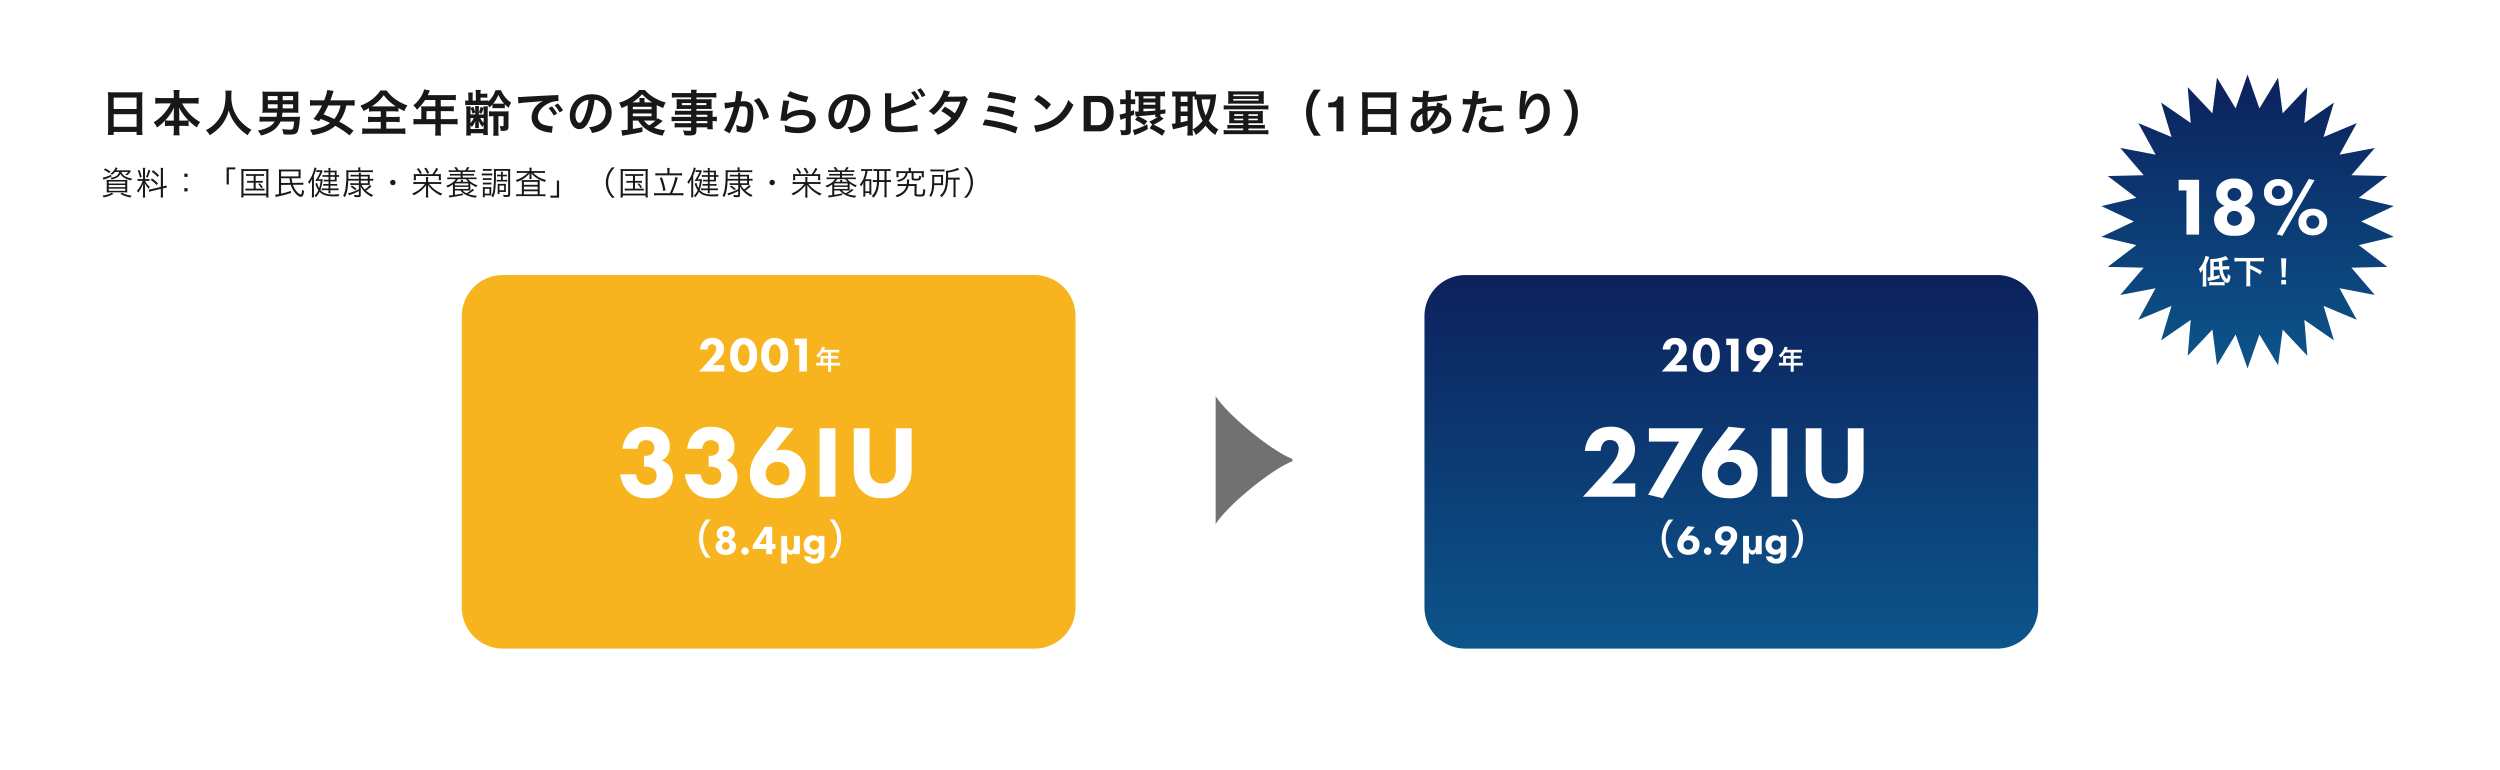 <?xml version="1.0" encoding="UTF-8"?> <svg xmlns="http://www.w3.org/2000/svg" xmlns:xlink="http://www.w3.org/1999/xlink" width="1218" height="375" viewBox="0 0 1218 375"><defs><filter id="パス_43310" x="0" y="0" width="1218" height="375" filterUnits="userSpaceOnUse"><feOffset dy="3"></feOffset><feGaussianBlur stdDeviation="3" result="blur"></feGaussianBlur><feFlood flood-opacity="0.161"></feFlood><feComposite operator="in" in2="blur"></feComposite><feComposite in="SourceGraphic"></feComposite></filter><linearGradient id="linear-gradient" x1="0.5" x2="0.5" y2="1" gradientUnits="objectBoundingBox"><stop offset="0" stop-color="#0c215c"></stop><stop offset="1" stop-color="#0c558b"></stop></linearGradient><clipPath id="clip-path"><rect id="長方形_30415" data-name="長方形 30415" width="62.33" height="37.477" transform="translate(0 0)" fill="#717171"></rect></clipPath></defs><g id="グループ_18121" data-name="グループ 18121" transform="translate(-351 -245)"><g transform="matrix(1, 0, 0, 1, 351, 245)" filter="url(#パス_43310)"><path id="パス_43310-2" data-name="パス 43310" d="M20,0H1180a20,20,0,0,1,20,20V337a20,20,0,0,1-20,20H20A20,20,0,0,1,0,337V20A20,20,0,0,1,20,0Z" transform="translate(9 6)" fill="#fff"></path></g><path id="パス_43311" data-name="パス 43311" d="M3.672-1.176a25.174,25.174,0,0,1-.144,2.9H6.384V.288h11.16v1.44h2.9a24.313,24.313,0,0,1-.144-2.9v-15.5a21.685,21.685,0,0,1,.12-2.448,19.312,19.312,0,0,1-2.592.12H6.216a21.187,21.187,0,0,1-2.664-.12c.072.792.12,1.632.12,2.568ZM6.384-16.464h11.16V-10.9H6.384Zm0,8.088h11.16v6.144H6.384ZM34.2-13.608a22.57,22.57,0,0,1-8.352,9.216,8.272,8.272,0,0,1,1.632,2.52,22.943,22.943,0,0,0,3.888-3.36V-2.52a17.17,17.17,0,0,1,2.4-.144h1.9v1.632A22.161,22.161,0,0,1,35.5,1.944H38.52a21.687,21.687,0,0,1-.168-2.976V-2.664h2.136a17.413,17.413,0,0,1,2.4.144V-5.256A26.755,26.755,0,0,0,46.92-1.92a9.793,9.793,0,0,1,1.632-2.616A20.535,20.535,0,0,1,43.32-8.568a23.8,23.8,0,0,1-3.6-5.04h5.136a28.346,28.346,0,0,1,2.9.144v-2.928a19.706,19.706,0,0,1-2.9.168h-6.5v-1.728a11.982,11.982,0,0,1,.168-2.208h-3a14.918,14.918,0,0,1,.144,2.232v1.7H29.5a20.792,20.792,0,0,1-2.856-.168v2.928a27.4,27.4,0,0,1,2.856-.144Zm4.152,8.352V-9.048a19.4,19.4,0,0,0-.216-2.664,25.978,25.978,0,0,0,4.656,6.36,15.018,15.018,0,0,1-2.112.1Zm-2.688,0h-2.04a15.194,15.194,0,0,1-2.136-.1,23.8,23.8,0,0,0,4.368-6.36,23.5,23.5,0,0,0-.192,2.688ZM60.792-19.848a15.7,15.7,0,0,1,.1,2.016c0,5.76-1.3,9.7-4.392,13.248A16,16,0,0,1,51.264-.576,7.18,7.18,0,0,1,53.136,1.9a20.243,20.243,0,0,0,3.72-2.76,16.709,16.709,0,0,0,3.7-4.608,17.173,17.173,0,0,0,1.872-4.848,18.974,18.974,0,0,0,3.192,6.552,23.363,23.363,0,0,0,6.1,5.664A8.929,8.929,0,0,1,73.584-.768a15.983,15.983,0,0,1-3.72-2.592,16.087,16.087,0,0,1-3.792-4.56,17.228,17.228,0,0,1-2.352-9.456,15.878,15.878,0,0,1,.168-2.472ZM85.92-9.12A10.431,10.431,0,0,1,85.7-7.08H80.3a28.063,28.063,0,0,1-2.856-.12v2.544A18.322,18.322,0,0,1,80.28-4.8h4.56a7.572,7.572,0,0,1-3,2.712A17.5,17.5,0,0,1,76.584-.36,8.91,8.91,0,0,1,78.12,2.016,17.512,17.512,0,0,0,84.048-.456,10.677,10.677,0,0,0,87.672-4.8H94.3c-.408,3.864-.48,3.96-2.088,3.96a27.275,27.275,0,0,1-3.768-.312,9.268,9.268,0,0,1,.648,2.616c1.68.1,1.968.12,2.784.12,3,0,3.912-.456,4.416-2.232a26.384,26.384,0,0,0,.7-4.536c.12-1.248.144-1.512.216-1.992-.936.072-1.656.1-2.592.1h-6.24c.12-.744.168-1.152.24-2.04H94.08c.864,0,1.608.024,2.352.1a22.389,22.389,0,0,1-.1-2.376v-5.544a22.554,22.554,0,0,1,.1-2.5,17.371,17.371,0,0,1-2.5.12h-12.6a17.371,17.371,0,0,1-2.5-.12,21.489,21.489,0,0,1,.12,2.5V-11.4A15.579,15.579,0,0,1,78.816-9,25.694,25.694,0,0,1,81.5-9.12Zm.336-8.088v2.04H81.5v-2.04Zm2.472,2.04v-2.04h5.064v2.04ZM86.256-13.2v2.016H81.5V-13.2Zm2.472,2.016V-13.2h5.064v2.016ZM123.24-.336a56.1,56.1,0,0,0-6.984-4.416,17.96,17.96,0,0,0,3.432-7.872h1.32a22.3,22.3,0,0,1,2.76.144v-2.784a21.962,21.962,0,0,1-2.832.144H111.96c.384-1.032.624-1.728,1.008-2.9a15.353,15.353,0,0,1,.6-1.68l-3.12-.432a27.079,27.079,0,0,1-1.512,5.016h-4.08a23.3,23.3,0,0,1-2.832-.144v2.784a22.221,22.221,0,0,1,2.832-.144h3a29.687,29.687,0,0,1-4.152,6.6,23.647,23.647,0,0,1,2.688,1.152c.408-.576.456-.648.84-1.176a43.073,43.073,0,0,1,4.584,1.992A18.554,18.554,0,0,1,107.9-2.04,20.373,20.373,0,0,1,102-.792,9.657,9.657,0,0,1,103.272,1.8a25.294,25.294,0,0,0,5.9-1.44,16.765,16.765,0,0,0,5.184-3.072,46.5,46.5,0,0,1,6.96,4.68Zm-6.36-12.288A14.136,14.136,0,0,1,113.832-6a46.552,46.552,0,0,0-5.208-2.232,38.958,38.958,0,0,0,2.3-4.392Zm19.632,2.88v2.712h-3.528a20.055,20.055,0,0,1-2.664-.12v2.688a23.933,23.933,0,0,1,2.664-.12h3.528v3.24H130.56a24.385,24.385,0,0,1-3.072-.144V1.32a20.7,20.7,0,0,1,3-.168h14.976a21.059,21.059,0,0,1,3.024.168V-1.488a25.29,25.29,0,0,1-3.048.144H139.2v-3.24h3.888a23.757,23.757,0,0,1,2.64.12V-7.152a22.52,22.52,0,0,1-2.64.12H139.2V-9.744h3.384a23.4,23.4,0,0,1,2.544.12v-1.752c1.08.624,1.776,1.008,2.856,1.512a11.343,11.343,0,0,1,1.536-2.76,21.748,21.748,0,0,1-5.88-3.048,17.511,17.511,0,0,1-4.272-4.248H136.32a10.082,10.082,0,0,1-1.3,1.728,21.5,21.5,0,0,1-2.64,2.52,23.28,23.28,0,0,1-5.808,3.168A15.128,15.128,0,0,1,128.16-9.96a21.359,21.359,0,0,0,2.616-1.368v1.7a23.583,23.583,0,0,1,2.616-.12ZM133.2-12.168c-.36,0-.576,0-1.056-.024a19.266,19.266,0,0,0,5.784-5.448,21.519,21.519,0,0,0,5.9,5.448c-.456.024-.624.024-1.128.024Zm23.064,6.216H155.04a20.114,20.114,0,0,1-2.616-.144V-3.36A20.639,20.639,0,0,1,155.04-3.5H163.1V-.552a17.49,17.49,0,0,1-.144,2.616h2.928A14.451,14.451,0,0,1,165.744-.5v-3h5.568a20.374,20.374,0,0,1,2.616.144V-6.1a19.6,19.6,0,0,1-2.616.144h-5.568V-9.84h3.936a22.586,22.586,0,0,1,2.4.1v-2.544a17.618,17.618,0,0,1-2.472.12h-3.864v-3.12h4.9a17.664,17.664,0,0,1,2.448.12v-2.616a17.042,17.042,0,0,1-2.448.12H159.408c.432-.936.672-1.44.7-1.512.168-.36.216-.432.36-.72l-2.856-.576a6.933,6.933,0,0,1-.576,1.752,14.9,14.9,0,0,1-4.68,6.024,10.505,10.505,0,0,1,1.776,2.136,22.13,22.13,0,0,0,3.96-4.728H163.1v3.12h-5.232c-.648,0-1.176-.024-1.68-.072a13.18,13.18,0,0,1,.072,1.392Zm2.52,0V-9.84h4.32v3.888Zm26.328-5.976a9.276,9.276,0,0,1-.84,2.664V-10.32c0-.816.024-1.464.072-1.992h-1.92a15.064,15.064,0,0,1,.1,1.992v.984a13.531,13.531,0,0,0-.96-2.64l-1.272.6a4.687,4.687,0,0,1,.072-.816h-2.28a16.279,16.279,0,0,1,.12,2.424V-.72a20.371,20.371,0,0,1-.12,2.736h2.3V.912h6.072V1.8h2.256a23.072,23.072,0,0,1-.1-2.616v-9.12a19.49,19.49,0,0,1,.1-2.256h-2.184a7.458,7.458,0,0,1,.072.792ZM180.24-10.08c0-.408,0-.7.024-1.224a11.012,11.012,0,0,1,.96,2.76l1.3-.672v.984h-2.28Zm0,3.6h1.536a7.53,7.53,0,0,1-1.536,2.4Zm0,3.456a3.258,3.258,0,0,1,.576.936,9.1,9.1,0,0,0,1.776-3c-.024.288-.024.432-.048.6v.48a3.276,3.276,0,0,0-.024.624v.744a4.877,4.877,0,0,1-.072,1.08h1.9a4.546,4.546,0,0,1-.072-1.056v-.792a3.636,3.636,0,0,0-.024-.888c-.024-.48-.024-.5-.048-.936a9.156,9.156,0,0,0,1.824,3.048,7.4,7.4,0,0,1,.384-.7c.048-.1.12-.216.216-.384v2.112H180.24ZM186.624-4.2a6.891,6.891,0,0,1-1.632-2.28h1.632Zm0-4.032h-2.352v-.984l1.272.648a18.479,18.479,0,0,0,1.056-2.784c.024.48.024.768.024,1.248Zm-1.512-6.744v-1.488H186.5a13.245,13.245,0,0,1,1.92.1v-2.088a11.107,11.107,0,0,1-1.9.12h-1.416a8.62,8.62,0,0,1,.144-1.848h-2.568a12.72,12.72,0,0,1,.144,2.4v2.808h-1.56v-1.848a13.989,13.989,0,0,1,.1-2.088h-2.3a12.865,12.865,0,0,1,.12,2.088v1.848a12.116,12.116,0,0,1-1.536-.12v2.352c.864-.072,1.368-.1,2.544-.1h6.624c.6,0,1.608.024,1.9.048a7.909,7.909,0,0,1,.744,1.152A12.039,12.039,0,0,0,190.92-13.1v1.848a19,19,0,0,1,1.992-.072h2.112a11.656,11.656,0,0,1,1.92.072V-13.2a18.037,18.037,0,0,0,1.872,1.728,11.035,11.035,0,0,1,1.248-2.5,12.343,12.343,0,0,1-2.976-2.712,14.434,14.434,0,0,1-2.04-3.384h-2.664a12.682,12.682,0,0,1-3.456,5.544V-15.1a11.391,11.391,0,0,1-2.04.12Zm7.824,1.488a14.1,14.1,0,0,1-1.656-.048,15.732,15.732,0,0,0,2.544-4.248,14.806,14.806,0,0,0,2.784,4.248,14.064,14.064,0,0,1-1.608.048Zm-1.536,6.1v6.84a14.542,14.542,0,0,1-.144,2.664h2.712a14.7,14.7,0,0,1-.144-2.664v-6.84h2.52v4.416c0,.336-.12.456-.48.456a8.256,8.256,0,0,1-1.44-.144,6.264,6.264,0,0,1,.5,2.376,8.17,8.17,0,0,0,1.008.048c2.184,0,2.808-.48,2.808-2.208v-5.04a19.03,19.03,0,0,1,.1-2.328,17.008,17.008,0,0,1-2.256.1H191.52a13.467,13.467,0,0,1-2.3-.12v2.568a12.1,12.1,0,0,1,2.016-.12Zm12.144-6.216a30.121,30.121,0,0,1,3.984-.48c4.656-.336,6.144-.48,8.088-.768a10.613,10.613,0,0,0-3.336,2.424A8.357,8.357,0,0,0,210-6.792a6.421,6.421,0,0,0,3.432,5.784A14.439,14.439,0,0,0,219.048.576c.456.072.5.072.816.144l.432-3.264c-.24.024-.456.024-.48.024a14.564,14.564,0,0,1-3.576-.624,4.03,4.03,0,0,1-3.192-3.912c0-2.424,1.8-4.824,4.848-6.408a10.733,10.733,0,0,1,4.752-1.3,3.716,3.716,0,0,1,.5.024l-.168-3.048a12.931,12.931,0,0,1-2.472.192c-6.408.312-10.512.528-12.264.624-3.528.24-3.528.24-3.96.24-.12,0-.384,0-.912-.024Zm14.688,2.3a16.2,16.2,0,0,1,2.52,3.576l1.68-.888a15.554,15.554,0,0,0-2.52-3.528Zm7.056,1.128a13.879,13.879,0,0,0-2.5-3.384l-1.608.84a17.683,17.683,0,0,1,2.448,3.48Zm15.384-5.208a5.246,5.246,0,0,1,2.424.72,5.946,5.946,0,0,1,2.952,5.328,6.719,6.719,0,0,1-3.336,6,12.755,12.755,0,0,1-4.776,1.32A7.656,7.656,0,0,1,239.4.792a15.691,15.691,0,0,0,3.768-1.008A9.246,9.246,0,0,0,249-9.168c0-5.4-3.744-8.9-9.5-8.9a10.774,10.774,0,0,0-8.256,3.36,10.309,10.309,0,0,0-2.64,6.984c0,3.864,1.968,6.648,4.7,6.648,1.968,0,3.5-1.416,4.872-4.512A34.72,34.72,0,0,0,240.672-15.384Zm-2.928.024a31.63,31.63,0,0,1-1.992,8.112c-.864,2.064-1.68,3.072-2.472,3.072-1.056,0-1.9-1.56-1.9-3.528a8.035,8.035,0,0,1,3.264-6.48A6.109,6.109,0,0,1,237.744-15.36Zm24.168,10.1a13.5,13.5,0,0,0,3.5,3.912c2.112,1.68,4.632,2.712,8.4,3.456A14.191,14.191,0,0,1,275.04-.552a20.257,20.257,0,0,1-5.448-1.224,37.542,37.542,0,0,0,4.272-3.312l-2.424-1.3c-.216.24-.264.312-.456.528-.024-.384-.024-.6-.024-1.08v-5.856a24.514,24.514,0,0,0,3.168,1.416,11.334,11.334,0,0,1,1.2-2.664,23.429,23.429,0,0,1-5.832-2.52,16.129,16.129,0,0,1-4.272-3.576h-2.832a20.763,20.763,0,0,1-9.792,6.168,11.753,11.753,0,0,1,1.176,2.616,32.477,32.477,0,0,0,3-1.368c.024.624.024.792.024,1.08V-.816c-.96.12-2.4.24-2.712.24h-.36l.456,2.76c.48-.12.792-.168,1.1-.24,4.3-.72,6.168-1.08,8.712-1.68v-2.3c-2.184.48-2.376.5-4.68.864v-4.08Zm6.96,0c.528,0,.936,0,1.464.024a18.334,18.334,0,0,1-3.072,2.3,8.616,8.616,0,0,1-2.5-2.328ZM259.1-14.112a21.165,21.165,0,0,0,4.728-4.008,21.743,21.743,0,0,0,4.872,4.008h-3.7v-.7a7.807,7.807,0,0,1,.1-1.44h-2.64a5.721,5.721,0,0,1,.12,1.44v.7Zm.216,2.16h9.12v1.2h-9.12Zm0,3.24h9.12v1.344h-9.12Zm28.392,1.656h-6.936a16.465,16.465,0,0,1-2.592-.12V-4.9a17.188,17.188,0,0,1,2.64-.12h6.888v1.032h-5.736a17.431,17.431,0,0,1-2.28-.1v2.232a16.359,16.359,0,0,1,2.376-.12h5.64V-.816c0,.432-.192.552-.936.552a27.217,27.217,0,0,1-3.048-.216,6.831,6.831,0,0,1,.744,2.376c.768.048,1.728.1,2.3.1,2.928,0,3.528-.456,3.528-2.616V-1.968h5.3v.936H298.3a18.044,18.044,0,0,1-.12-2.592V-5.016a14.259,14.259,0,0,1,2.088.12v-2.28a13.56,13.56,0,0,1-2.088.12V-7.9a16.242,16.242,0,0,1,.072-2.184c-.672.048-1.152.072-2.568.072H290.3v-.912h5.52c.768,0,1.392.024,1.92.072a15.164,15.164,0,0,1-.072-1.608V-14.04a16.336,16.336,0,0,1,.072-1.68c-.576.048-1.1.072-2.016.072H290.3v-.912h6.888a23.143,23.143,0,0,1,2.808.144v-2.376a22.512,22.512,0,0,1-2.952.144H290.3a6.78,6.78,0,0,1,.168-1.632h-2.9a8.87,8.87,0,0,1,.144,1.632H281.28a22.262,22.262,0,0,1-2.952-.144v2.376a23.144,23.144,0,0,1,2.808-.144h6.576v.912h-5.064c-.912,0-1.416-.024-2.04-.072.048.576.072,1.008.072,1.68v1.584c0,.6-.024,1.1-.072,1.608.552-.048,1.152-.072,2.016-.072h5.088v.912h-5.64a17.963,17.963,0,0,1-2.256-.1v2.088a19.934,19.934,0,0,1,2.208-.1h5.688Zm2.592,0V-8.112h5.3v1.056Zm0,2.04h5.3v1.032h-5.3Zm-2.592-8.76v.984h-4.488v-.984Zm2.592,0h4.824v.984H290.3ZM309.672-19.7v.456a36.937,36.937,0,0,1-.624,4.848c-1.32.192-4.224.48-5.112.48l.288,2.832a43.026,43.026,0,0,1,4.3-.768,40.712,40.712,0,0,1-2.328,6.792,26.219,26.219,0,0,1-2.5,4.512L306.48.984c.12-.24.12-.264.192-.408l.36-.72a51.473,51.473,0,0,0,2.88-6.744,50.765,50.765,0,0,0,1.464-5.208c.552-.048.912-.072,1.392-.072,1.9,0,2.448.648,2.448,2.856a21.325,21.325,0,0,1-.624,5.472c-.36,1.176-.744,1.632-1.44,1.632a9.929,9.929,0,0,1-3.5-.936,9.014,9.014,0,0,1,.24,2.04c0,.24-.024.576-.048,1.056a11.644,11.644,0,0,0,3.7.7A3.039,3.039,0,0,0,316.2-.432c1.152-1.32,1.848-4.608,1.848-8.736,0-2.184-.312-3.336-1.128-4.248a4.649,4.649,0,0,0-3.552-1.272c-.456,0-.792.024-1.488.072.072-.312.072-.36.168-.888.336-1.8.336-1.8.408-2.3.072-.384.1-.5.144-.816a5.581,5.581,0,0,1,.192-.744Zm8.592,4.608a15.533,15.533,0,0,1,2.76,4.1,21.572,21.572,0,0,1,1.92,5.448l2.736-1.392a23.3,23.3,0,0,0-4.944-9.36Zm16.224-2.064a43.44,43.44,0,0,0,9.36,3l.984-2.76a36,36,0,0,1-8.952-2.664Zm-1.92,2.112a9.791,9.791,0,0,1-.144,1.392c-.432,2.832-.816,5.5-1.008,6.984-.12.912-.12,1.008-.192,1.44l3.024.1a5.224,5.224,0,0,1,1.08-1.032A10.923,10.923,0,0,1,341.3-7.92c2.544,0,4.056.96,4.056,2.568,0,2.04-2.352,3.456-5.736,3.456a19.375,19.375,0,0,1-6.456-1.2,10.651,10.651,0,0,1,.36,3.1,22.068,22.068,0,0,0,6.12.84,10.368,10.368,0,0,0,6.336-1.632,5.844,5.844,0,0,0,2.472-4.632c0-3.072-2.688-5.088-6.768-5.088-2.9,0-5.88.936-7.272,2.28l-.048-.048c.072-.36.072-.36.12-.7a50.79,50.79,0,0,1,1.08-5.9Zm34.1-.336a5.245,5.245,0,0,1,2.424.72,5.946,5.946,0,0,1,2.952,5.328,6.719,6.719,0,0,1-3.336,6,12.755,12.755,0,0,1-4.776,1.32A7.656,7.656,0,0,1,365.4.792a15.691,15.691,0,0,0,3.768-1.008A9.246,9.246,0,0,0,375-9.168c0-5.4-3.744-8.9-9.5-8.9a10.774,10.774,0,0,0-8.256,3.36,10.309,10.309,0,0,0-2.64,6.984c0,3.864,1.968,6.648,4.7,6.648,1.968,0,3.5-1.416,4.872-4.512A34.721,34.721,0,0,0,366.672-15.384Zm-2.928.024a31.629,31.629,0,0,1-1.992,8.112c-.864,2.064-1.68,3.072-2.472,3.072-1.056,0-1.9-1.56-1.9-3.528a8.035,8.035,0,0,1,3.264-6.48A6.109,6.109,0,0,1,363.744-15.36Zm21.432-.984a12.185,12.185,0,0,1,.12-2.232H382.08a12.675,12.675,0,0,1,.1,2.208L382.2-5.232a18.084,18.084,0,0,0,.072,2.208,3.318,3.318,0,0,0,1.176,2.448c.936.72,2.592,1.032,5.616,1.032,1.464,0,4.488-.144,5.9-.288,2.544-.24,2.664-.264,3.168-.264l-.144-3.192a14.18,14.18,0,0,1-2.736.576,45.261,45.261,0,0,1-5.568.384c-2.328,0-3.7-.192-4.1-.624-.336-.336-.432-.888-.432-2.28a1.594,1.594,0,0,1,.024-.312V-8.712a40.635,40.635,0,0,0,10.248-3.312c1.272-.624,1.992-.96,2.16-1.032l-1.92-2.712c-1.56,1.464-6.864,3.6-10.488,4.272Zm9.7-2.592a15.35,15.35,0,0,1,2.376,3.672l1.728-.792a15.259,15.259,0,0,0-2.4-3.648Zm7.008,1.416A14.121,14.121,0,0,0,399.528-21l-1.656.768a17.861,17.861,0,0,1,2.3,3.576Zm19.1.288a6.3,6.3,0,0,1-2.112.288c-5.856.048-5.856.048-6.24.1A11.96,11.96,0,0,0,413.208-18a12.655,12.655,0,0,1,.72-1.344l-3.12-.7a14.631,14.631,0,0,1-1.392,3.336,20.632,20.632,0,0,1-6.024,6.84,7.619,7.619,0,0,1,2.4,1.92,24.83,24.83,0,0,0,5.616-6.456l7.464-.072a22.93,22.93,0,0,1-2.688,5.664,31.239,31.239,0,0,0-4.824-3.216l-1.824,2.136a27.169,27.169,0,0,1,4.92,3.432A17.422,17.422,0,0,1,410.52-3.12a24.189,24.189,0,0,1-4.68,2.4,7.617,7.617,0,0,1,1.992,2.472c5.112-2.352,8.5-5.184,10.944-9.168a40.257,40.257,0,0,0,3.072-6.6,4.3,4.3,0,0,1,.744-1.608Zm11.064.816a63.311,63.311,0,0,1,13.1,2.76l.96-2.952A80,80,0,0,0,433.128-19.2Zm-.384,6.6a52.78,52.78,0,0,1,6.072,1.056,41.253,41.253,0,0,1,6.6,1.92l.936-2.952a75.418,75.418,0,0,0-12.5-2.784ZM429.72-3.072a66.773,66.773,0,0,1,7.536,1.392,44.03,44.03,0,0,1,8.5,2.688l1.032-3.024a75.131,75.131,0,0,0-15.936-3.792Zm25.128-12.336a25.2,25.2,0,0,1,6.12,4.872l2.064-2.616a33.991,33.991,0,0,0-6.192-4.632Zm.84,15.84a8.5,8.5,0,0,1,1.584-.408,25.923,25.923,0,0,0,9.144-3.6c3.288-2.184,5.568-5.016,7.608-9.408a10.349,10.349,0,0,1-2.544-2.352,20.041,20.041,0,0,1-2.448,4.8,16.035,16.035,0,0,1-7.128,5.88,22.869,22.869,0,0,1-7.1,1.776Zm26.764-14.705V-3h3.328a3.594,3.594,0,0,0,3.563-2.52,8.886,8.886,0,0,0,.551-3.293,8.107,8.107,0,0,0-.826-4.049q-.826-1.412-3.287-1.412Zm3.938-3a9.079,9.079,0,0,1,2.672.375A5.7,5.7,0,0,1,492-14.707a7.687,7.687,0,0,1,1.23,2.789,13.389,13.389,0,0,1,.328,2.859,11.481,11.481,0,0,1-1.383,5.836A6.239,6.239,0,0,1,486.39,0h-7.441V-17.273ZM514.972-6.984a25.221,25.221,0,0,1-4.008,2.208l1.344,1.488-1.224,1.8a40.1,40.1,0,0,1,6.144,3.648l1.416-2.4a53.559,53.559,0,0,0-5.592-3.024,31.9,31.9,0,0,0,4.848-2.88L516.388-7.3c-.024-.336-.048-.672-.072-1.1,1.2-.144,1.2-.144,2.448-.288l.024-2.04c-1.272.192-1.7.24-2.472.336v-6.72a17.432,17.432,0,0,1,2.28.1V-19.44a21.094,21.094,0,0,1-2.736.144H506.5a19.464,19.464,0,0,1-2.592-.144v2.424a13.727,13.727,0,0,1,1.824-.1v7.488h-.456c-.408,0-.816-.024-1.3-.048l.336,2.424c.36-.048.456-.048.888-.1L504-5.592a19.321,19.321,0,0,1,4.416,2.664l1.56-2.016a26.739,26.739,0,0,0-4.488-2.424c.36-.048.432-.048.6-.072,1.9-.12,6.456-.528,7.776-.7-.024.5-.024.768-.072,1.152Zm-6.888-10.128h5.808v1.1h-5.808Zm0,3.024h5.808v1.1h-5.808Zm0,3.024h5.808v.912c-2.184.192-2.592.24-5.808.408Zm-8.64-4.536h-.96a10.108,10.108,0,0,1-1.728-.12v2.544a13.027,13.027,0,0,1,1.7-.1h.984v4.344a28.255,28.255,0,0,1-3,.744l.48,2.64a24.5,24.5,0,0,1,2.52-.96v5.28c0,.648-.1.72-1.008.72A10.214,10.214,0,0,1,496.708-.7a7.852,7.852,0,0,1,.528,2.5c.6.048.84.048,1.224.048a9.189,9.189,0,0,0,2.232-.216c.912-.264,1.248-.816,1.248-2.064V-7.464l1.68-.7-.1-2.232c-.912.384-1.176.48-1.584.624v-3.5h.6a13.439,13.439,0,0,1,1.536.072v-2.472a12.1,12.1,0,0,1-1.464.072h-.672v-2.04a13.789,13.789,0,0,1,.144-2.424H499.3a14.086,14.086,0,0,1,.144,2.448Zm4.32,17.544a12.385,12.385,0,0,1,1.824-.816A30.628,30.628,0,0,0,510.22-1.08l-.288-2.4A31.3,31.3,0,0,1,504.8-1.2a11.341,11.341,0,0,1-1.872.528Zm28.32-2.856a10.227,10.227,0,0,1,1.464,2.664,18.8,18.8,0,0,0,4.824-4.56,17.685,17.685,0,0,0,4.752,4.536,13.5,13.5,0,0,1,1.44-2.688,14.383,14.383,0,0,1-4.632-4.224,28.26,28.26,0,0,0,3.432-11.4c.072-.72.12-1.2.168-1.512a17.254,17.254,0,0,1-1.944.12H535.3c-.6,0-1.1-.024-1.536-.048v-1.488a14.36,14.36,0,0,1-2.184.12h-7.32a19.5,19.5,0,0,1-2.16-.12v2.592c.528-.048.792-.072,1.608-.1v13.1a11.417,11.417,0,0,1-1.848.24l.672,2.736a13.436,13.436,0,0,1,1.92-.5c1.08-.216,2.712-.648,5.112-1.368V-.576a21.05,21.05,0,0,1-.144,2.592h2.808a16.492,16.492,0,0,1-.144-2.592Zm0-16.1a8.305,8.305,0,0,1,.912.024v1.536c.384-.048.552-.072,1.008-.1a30.24,30.24,0,0,0,1.1,6.072,22.586,22.586,0,0,0,1.776,4.3,14.759,14.759,0,0,1-4.8,4.224Zm8.616,1.44A24.525,24.525,0,0,1,538.444-7.7a22.617,22.617,0,0,1-1.992-7.872Zm-14.472-1.44h3.336v2.64h-3.336Zm0,4.776h3.336v2.568h-3.336Zm0,4.752h3.336V-5.16a33.42,33.42,0,0,1-3.336.768Zm30.48,3.528V-3.1h-5.736a13.112,13.112,0,0,1-1.992-.1v1.9a16.565,16.565,0,0,1,2.136-.1h5.592v.864h-6.792a20.815,20.815,0,0,1-2.736-.12V1.488a18.454,18.454,0,0,1,2.736-.144h16.3a21.881,21.881,0,0,1,2.736.144V-.648a21.039,21.039,0,0,1-2.736.12h-6.984v-.864h5.88a16.8,16.8,0,0,1,2.136.1v-1.9a13.112,13.112,0,0,1-1.992.1h-6.024V-3.96H564.1c.84,0,1.536.024,2.208.072a17.816,17.816,0,0,1-.072-1.9V-8.232a17.043,17.043,0,0,1,.072-1.728,18.522,18.522,0,0,1-2.232.1H552.1a17.2,17.2,0,0,1-2.28-.1c.048.576.072,1.008.072,1.776v2.376a18.659,18.659,0,0,1-.072,1.92c.648-.048,1.248-.072,2.208-.072Zm0-4.392v.84h-4.392v-.84Zm2.52,0h4.584v.84h-4.584Zm-2.52,2.16V-5.4h-4.392v-.792Zm2.52,0h4.584V-5.4h-4.584Zm5.136-7.3c1.3,0,1.8.024,2.424.072a14.663,14.663,0,0,1-.1-1.968v-2.3a13.454,13.454,0,0,1,.1-1.92,23.324,23.324,0,0,1-2.52.1H551.86a24.11,24.11,0,0,1-2.544-.1,14.34,14.34,0,0,1,.1,1.92v2.3a14.214,14.214,0,0,1-.1,1.968c.6-.048,1.152-.072,2.424-.072Zm-12.48-4.464H564.2v.792H551.884Zm-.024,2.16h12.312V-15H551.86Zm-4.68,5.184a16.968,16.968,0,0,1,2.5-.12h16.872a15.351,15.351,0,0,1,2.4.12V-12.72a16.572,16.572,0,0,1-2.5.12H549.7a17.743,17.743,0,0,1-2.52-.12ZM594.556,2.136a18.444,18.444,0,0,1-3.048-4.776,16.236,16.236,0,0,1-1.272-6.576,15.749,15.749,0,0,1,1.248-6.36,18.7,18.7,0,0,1,3.048-4.776h-3.36a19.374,19.374,0,0,0-2.64,4.728,16.984,16.984,0,0,0-1.224,6.408,17.661,17.661,0,0,0,1.272,6.624A19.221,19.221,0,0,0,591.2,2.136Zm3.56-13.855v-2.273a14.8,14.8,0,0,0,2.215-.211,3.124,3.124,0,0,0,1.641-.891,2.932,2.932,0,0,0,.656-1.219,2.8,2.8,0,0,0,.129-.68h2.777V0h-3.422V-11.719ZM614.672-1.176a25.172,25.172,0,0,1-.144,2.9h2.856V.288h11.16v1.44h2.9a24.312,24.312,0,0,1-.144-2.9v-15.5a21.684,21.684,0,0,1,.12-2.448,19.312,19.312,0,0,1-2.592.12H617.216a21.187,21.187,0,0,1-2.664-.12c.072.792.12,1.632.12,2.568Zm2.712-15.288h11.16V-10.9h-11.16Zm0,8.088h11.16v6.144h-11.16ZM651.2-14.088a9,9,0,0,1-.48,1.824,6.8,6.8,0,0,0-.912-.048A13.279,13.279,0,0,0,646.5-12c.024-.5.048-1.272.12-2.3a77,77,0,0,0,8.448-.84c.5-.072.6-.072.936-.1L655.88-18a43.49,43.49,0,0,1-9.1,1.272,14.131,14.131,0,0,1,.432-2.952l-2.976-.144a1.35,1.35,0,0,1,.048.384c0,.456-.024,1.056-.048,1.368-.072.96-.072.96-.1,1.44h-.528a21.233,21.233,0,0,1-4.488-.36V-14.3c.264-.024.48-.024.552-.024h.456c2.328.072,3.624.1,3.888.1-.048,1.152-.1,2.112-.1,2.88a9.919,9.919,0,0,0-3.288,2.16,7.539,7.539,0,0,0-2.376,5.376c0,2.5,1.512,4.2,3.744,4.2,1.992,0,4.128-1.176,6.288-3.456a21.181,21.181,0,0,0,4.176-6.384,3.52,3.52,0,0,1,2.688,3.312c0,1.656-.888,2.832-2.808,3.744a9.95,9.95,0,0,1-4.584.96,7.732,7.732,0,0,1,1.272,2.712A13.368,13.368,0,0,0,653.936,0c2.712-1.344,4.128-3.384,4.128-6a5.354,5.354,0,0,0-2.28-4.536,6.462,6.462,0,0,0-2.5-1.176c.072-.216.1-.24.336-.912a5.556,5.556,0,0,1,.288-.7Zm-7.224,5.472a26.323,26.323,0,0,0,.432,5.424,3.307,3.307,0,0,1-2.088.912c-.84,0-1.368-.672-1.368-1.752a4.758,4.758,0,0,1,1.08-2.928A7.138,7.138,0,0,1,643.976-8.616Zm2.712,3.624a.985.985,0,0,1-.024-.264,1.269,1.269,0,0,0-.024-.312,39.928,39.928,0,0,1-.168-4.128,8.818,8.818,0,0,1,2.88-.432,5.636,5.636,0,0,1,.624.024A18.26,18.26,0,0,1,647-5.3a2.218,2.218,0,0,0-.264.336Zm16.944-8.16a3.583,3.583,0,0,1,.456-.024c.192,0,.528,0,.96.024.408.024.648.024.768.024h1.392a2.032,2.032,0,0,0,.312-.024,51.276,51.276,0,0,1-4.3,12.912L666.248.936a81.367,81.367,0,0,0,2.688-7.944c.624-2.184,1.224-4.728,1.488-6.216a32.718,32.718,0,0,0,3.936-.5c.576-.1.576-.1.768-.12l-.12-2.76a19.918,19.918,0,0,1-4.1.72c.1-.552.12-.7.24-1.368a13.63,13.63,0,0,1,.456-2.3l-3.168-.288a3.258,3.258,0,0,1,.024.432A29.129,29.129,0,0,1,668-15.744c-.552.024-.816.024-1.1.024a19.094,19.094,0,0,1-3.216-.216Zm19.032.528c-1.512-.024-1.728-.024-2.376-.024a30.8,30.8,0,0,0-7.152.768l.216,2.64a25.9,25.9,0,0,1,6.336-.7,24.985,24.985,0,0,1,3.024.168Zm-9.456,5.04c-1.32,1.8-1.776,2.88-1.776,4.152a3.468,3.468,0,0,0,1.7,2.952,9.745,9.745,0,0,0,4.824.96A27.929,27.929,0,0,0,682.424.1c.552-.1.744-.12,1.176-.168l-.216-2.952a18.367,18.367,0,0,1-5.448.888c-2.4,0-3.6-.624-3.6-1.848,0-.84.288-1.44,1.248-2.64Zm18.864-12.192a5.644,5.644,0,0,1-.072.816l-.36,2.976c-.192,1.656-.336,4.32-.336,6.264,0,.48.048,2.256.072,2.952v.456a1.867,1.867,0,0,1-.024.312l2.88-.048v-.5a11.507,11.507,0,0,1,3.024-7.752,3.572,3.572,0,0,1,2.592-1.272c2.064,0,3.216,1.92,3.216,5.376,0,3.648-1.272,5.928-4.056,7.344a14.01,14.01,0,0,1-5.256,1.368,9.18,9.18,0,0,1,1.416,2.832A20.468,20.468,0,0,0,699.872,0c4.032-1.776,6.192-5.232,6.192-9.864,0-2.832-.528-4.776-1.728-6.384a5.026,5.026,0,0,0-4.1-2.16,5.729,5.729,0,0,0-4.56,2.448A9.7,9.7,0,0,0,694.16-13.1a5.282,5.282,0,0,1-.144.528h-.072c.048-.576.144-1.392.312-2.4a23.539,23.539,0,0,1,.864-4.632ZM715.88,2.136A20.049,20.049,0,0,0,718.5-2.592a18.024,18.024,0,0,0,1.248-6.624,16.984,16.984,0,0,0-1.224-6.408,19.155,19.155,0,0,0-2.616-4.728H712.52a19.607,19.607,0,0,1,3.072,4.776,15.58,15.58,0,0,1,1.224,6.36,16.156,16.156,0,0,1-1.272,6.576A18.444,18.444,0,0,1,712.5,2.136Z" transform="translate(400 309)" fill="#181818"></path><path id="パス_43313" data-name="パス 43313" d="M20,0H279a20,20,0,0,1,20,20V162a20,20,0,0,1-20,20H20A20,20,0,0,1,0,162V20A20,20,0,0,1,20,0Z" transform="translate(576 379)" fill="#f7b41e"></path><path id="パス_43314" data-name="パス 43314" d="M20,0H279a20,20,0,0,1,20,20V162a20,20,0,0,1-20,20H20A20,20,0,0,1,0,162V20A20,20,0,0,1,20,0Z" transform="translate(1045 379)" fill="url(#linear-gradient)"></path><g id="グループ_17001" data-name="グループ 17001" transform="translate(943.262 500.33) rotate(-90)" clip-path="url(#clip-path)"><path id="パス_38487" data-name="パス 38487" d="M62.33,0C52.753,6.154,35.707,27.353,31.923,36.959a.814.814,0,0,1-1.517,0C26.623,27.353,9.577,6.154,0,0Z" transform="translate(0 0)" fill="#717171"></path></g><g id="グループ_17002" data-name="グループ 17002" transform="translate(6 -6689)"><path id="パス_43319" data-name="パス 43319" d="M12.816-3.12H7.3l1.68-1.608a20.623,20.623,0,0,0,2.568-2.76,5.7,5.7,0,0,0,1.2-3.528,5.354,5.354,0,0,0-1.488-3.84A5.7,5.7,0,0,0,7.1-16.368a5.8,5.8,0,0,0-4.416,1.656A6.873,6.873,0,0,0,1.032-10.7h3.7A3.251,3.251,0,0,1,5.4-12.672a1.885,1.885,0,0,1,1.464-.576,2.179,2.179,0,0,1,1.464.456,2.251,2.251,0,0,1,.624,1.584A5.4,5.4,0,0,1,7.992-8.5,37.012,37.012,0,0,1,5.376-5.232L.576,0h12.24ZM28.9-7.992c0-2.76-.744-5.208-2.3-6.72a5.954,5.954,0,0,0-4.3-1.656,5.862,5.862,0,0,0-4.248,1.656c-1.56,1.512-2.3,3.96-2.3,6.72a9.273,9.273,0,0,0,2.3,6.7A5.862,5.862,0,0,0,22.3.36a5.954,5.954,0,0,0,4.3-1.656A9.273,9.273,0,0,0,28.9-7.992ZM22.32-13.2a1.99,1.99,0,0,1,1.488.6c1.176,1.152,1.344,3.456,1.344,4.584,0,1.248-.216,3.5-1.344,4.608a1.99,1.99,0,0,1-1.488.6,1.99,1.99,0,0,1-1.488-.6c-1.128-1.1-1.344-3.36-1.344-4.608,0-1.128.168-3.432,1.344-4.584A1.99,1.99,0,0,1,22.32-13.2Zm21.7,5.208c0-2.76-.744-5.208-2.3-6.72a5.954,5.954,0,0,0-4.3-1.656,5.862,5.862,0,0,0-4.248,1.656c-1.56,1.512-2.3,3.96-2.3,6.72a9.273,9.273,0,0,0,2.3,6.7A5.862,5.862,0,0,0,37.416.36a5.954,5.954,0,0,0,4.3-1.656A9.273,9.273,0,0,0,44.016-7.992ZM37.44-13.2a1.99,1.99,0,0,1,1.488.6c1.176,1.152,1.344,3.456,1.344,4.584,0,1.248-.216,3.5-1.344,4.608a1.99,1.99,0,0,1-1.488.6,1.99,1.99,0,0,1-1.488-.6c-1.128-1.1-1.344-3.36-1.344-4.608,0-1.128.168-3.432,1.344-4.584A1.99,1.99,0,0,1,37.44-13.2ZM49.416,0h3.7V-16.008H47.136v3.12h2.28Z" transform="translate(685 7115)" fill="#fff"></path><path id="パス_43320" data-name="パス 43320" d="M2.743-3.224H2.08A10.9,10.9,0,0,1,.663-3.3V-1.82A11.18,11.18,0,0,1,2.08-1.9H6.448V-.3A9.475,9.475,0,0,1,6.37,1.118H7.956A7.828,7.828,0,0,1,7.878-.273V-1.9h3.016a11.036,11.036,0,0,1,1.417.078V-3.3a10.619,10.619,0,0,1-1.417.078H7.878V-5.33H10.01a12.234,12.234,0,0,1,1.3.052V-6.656a9.543,9.543,0,0,1-1.339.065H7.878v-1.69H10.53a9.568,9.568,0,0,1,1.326.065V-9.633a9.231,9.231,0,0,1-1.326.065H4.446c.234-.507.364-.78.377-.819.091-.195.117-.234.2-.39l-1.547-.312a3.755,3.755,0,0,1-.312.949A8.07,8.07,0,0,1,.624-6.877,5.691,5.691,0,0,1,1.586-5.72,11.987,11.987,0,0,0,3.731-8.281H6.448v1.69H3.614c-.351,0-.637-.013-.91-.039a7.137,7.137,0,0,1,.039.754Zm1.365,0V-5.33h2.34v2.106Z" transform="translate(742 7114)" fill="#fff"></path></g><g id="グループ_17003" data-name="グループ 17003" transform="translate(475 -6689)"><path id="パス_43321" data-name="パス 43321" d="M12.816-3.12H7.3l1.68-1.608a20.623,20.623,0,0,0,2.568-2.76,5.7,5.7,0,0,0,1.2-3.528,5.354,5.354,0,0,0-1.488-3.84A5.7,5.7,0,0,0,7.1-16.368a5.8,5.8,0,0,0-4.416,1.656A6.873,6.873,0,0,0,1.032-10.7h3.7A3.251,3.251,0,0,1,5.4-12.672a1.885,1.885,0,0,1,1.464-.576,2.179,2.179,0,0,1,1.464.456,2.251,2.251,0,0,1,.624,1.584A5.4,5.4,0,0,1,7.992-8.5,37.012,37.012,0,0,1,5.376-5.232L.576,0h12.24ZM28.9-7.992c0-2.76-.744-5.208-2.3-6.72a5.954,5.954,0,0,0-4.3-1.656,5.862,5.862,0,0,0-4.248,1.656c-1.56,1.512-2.3,3.96-2.3,6.72a9.273,9.273,0,0,0,2.3,6.7A5.862,5.862,0,0,0,22.3.36a5.954,5.954,0,0,0,4.3-1.656A9.273,9.273,0,0,0,28.9-7.992ZM22.32-13.2a1.99,1.99,0,0,1,1.488.6c1.176,1.152,1.344,3.456,1.344,4.584,0,1.248-.216,3.5-1.344,4.608a1.99,1.99,0,0,1-1.488.6,1.99,1.99,0,0,1-1.488-.6c-1.128-1.1-1.344-3.36-1.344-4.608,0-1.128.168-3.432,1.344-4.584A1.99,1.99,0,0,1,22.32-13.2ZM34.3,0h3.7V-16.008H32.016v3.12H34.3Zm14.28.36,3.648-4.824A17.651,17.651,0,0,0,54.1-7.44a8.289,8.289,0,0,0,.72-3.264,5.426,5.426,0,0,0-1.632-4.056,6.754,6.754,0,0,0-4.8-1.608,6.768,6.768,0,0,0-5.016,1.8,5.807,5.807,0,0,0-1.56,4.176A5.25,5.25,0,0,0,43.2-6.528,5.653,5.653,0,0,0,47.232-5.04a5.446,5.446,0,0,0,1.608-.24L44.616-.048Zm-.216-13.7a2.755,2.755,0,0,1,1.944.72,2.525,2.525,0,0,1,.816,1.944A2.761,2.761,0,0,1,50.3-8.568a2.892,2.892,0,0,1-1.944.7,2.9,2.9,0,0,1-1.944-.672,2.628,2.628,0,0,1-.816-2.064,2.64,2.64,0,0,1,.84-2.016A2.792,2.792,0,0,1,48.36-13.344Z" transform="translate(685 7115)" fill="#fff"></path><path id="パス_43322" data-name="パス 43322" d="M2.743-3.224H2.08A10.9,10.9,0,0,1,.663-3.3V-1.82A11.18,11.18,0,0,1,2.08-1.9H6.448V-.3A9.475,9.475,0,0,1,6.37,1.118H7.956A7.828,7.828,0,0,1,7.878-.273V-1.9h3.016a11.036,11.036,0,0,1,1.417.078V-3.3a10.619,10.619,0,0,1-1.417.078H7.878V-5.33H10.01a12.234,12.234,0,0,1,1.3.052V-6.656a9.543,9.543,0,0,1-1.339.065H7.878v-1.69H10.53a9.568,9.568,0,0,1,1.326.065V-9.633a9.231,9.231,0,0,1-1.326.065H4.446c.234-.507.364-.78.377-.819.091-.195.117-.234.2-.39l-1.547-.312a3.755,3.755,0,0,1-.312.949A8.07,8.07,0,0,1,.624-6.877,5.691,5.691,0,0,1,1.586-5.72,11.987,11.987,0,0,0,3.731-8.281H6.448v1.69H3.614c-.351,0-.637-.013-.91-.039a7.137,7.137,0,0,1,.039.754Zm1.365,0V-5.33h2.34v2.106Z" transform="translate(742 7114)" fill="#fff"></path></g><path id="パス_43315" data-name="パス 43315" d="M9.65-23.35a5.289,5.289,0,0,1,1.2-3.1,4.206,4.206,0,0,1,3-1.1,4.235,4.235,0,0,1,2.85,1,3.637,3.637,0,0,1,1.1,2.7,3.91,3.91,0,0,1-1.25,3,5.8,5.8,0,0,1-3.35.95h-.45v5.3h.6a6.731,6.731,0,0,1,4.1,1.05,4.137,4.137,0,0,1,1.45,3.2,4.791,4.791,0,0,1-1.35,3.4A4.95,4.95,0,0,1,14.2-5.8a5.2,5.2,0,0,1-3.7-1.35A6.373,6.373,0,0,1,8.9-10.9H1.2A14.049,14.049,0,0,0,4.9-2.65C7.85.3,11.4.8,14.65.8c2.7,0,5.95-.3,8.8-2.9A10.355,10.355,0,0,0,26.8-9.7a9.393,9.393,0,0,0-1.55-5.25,8.208,8.208,0,0,0-3.8-2.7,6.207,6.207,0,0,0,2.5-2.1A7.257,7.257,0,0,0,25.3-24.3a9.115,9.115,0,0,0-2.55-6.8c-1.7-1.7-4.65-2.95-8.75-2.95A11.311,11.311,0,0,0,5.55-30.9a13.4,13.4,0,0,0-3.3,7.55Zm31.5,0a5.289,5.289,0,0,1,1.2-3.1,4.206,4.206,0,0,1,3-1.1,4.235,4.235,0,0,1,2.85,1,3.637,3.637,0,0,1,1.1,2.7,3.91,3.91,0,0,1-1.25,3,5.8,5.8,0,0,1-3.35.95h-.45v5.3h.6a6.731,6.731,0,0,1,4.1,1.05,4.137,4.137,0,0,1,1.45,3.2,4.791,4.791,0,0,1-1.35,3.4A4.95,4.95,0,0,1,45.7-5.8,5.2,5.2,0,0,1,42-7.15a6.373,6.373,0,0,1-1.6-3.75H32.7a14.049,14.049,0,0,0,3.7,8.25C39.35.3,42.9.8,46.15.8c2.7,0,5.95-.3,8.8-2.9A10.355,10.355,0,0,0,58.3-9.7a9.393,9.393,0,0,0-1.55-5.25,8.208,8.208,0,0,0-3.8-2.7,6.207,6.207,0,0,0,2.5-2.1A7.257,7.257,0,0,0,56.8-24.3a9.115,9.115,0,0,0-2.55-6.8c-1.7-1.7-4.65-2.95-8.75-2.95a11.311,11.311,0,0,0-8.45,3.15,13.4,13.4,0,0,0-3.3,7.55ZM77.4-34.1,69.75-24.05c-2.85,3.75-5.35,7.5-5.35,12.8a11.276,11.276,0,0,0,2.9,8.1C70.6.45,75.05.75,78.1.75,81.05.75,85.3.3,88.35-3a13.422,13.422,0,0,0,3.15-8.95,10.694,10.694,0,0,0-2.9-7.7,11.062,11.062,0,0,0-8.25-3.2,10.078,10.078,0,0,0-3.5.55l8.8-10.95Zm.45,28.55A5.839,5.839,0,0,1,73.8-7.1a5.368,5.368,0,0,1-1.7-4.15,5.638,5.638,0,0,1,1.7-4.25,5.563,5.563,0,0,1,4.05-1.45,5.857,5.857,0,0,1,4,1.4,5.265,5.265,0,0,1,1.75,4.1,5.823,5.823,0,0,1-1.75,4.4A5.751,5.751,0,0,1,77.85-5.55ZM98.3-33.35V0H106V-33.35Zm44.85,0h-7.7V-13.8c0,1.45-.1,3.9-1.75,5.6a6.15,6.15,0,0,1-4.65,1.75A6.15,6.15,0,0,1,124.4-8.2c-1.65-1.7-1.75-4.15-1.75-5.6V-33.35h-7.7V-13.6c0,3.2.4,7.15,3.7,10.55,3.2,3.3,6.9,3.8,10.4,3.8s7.2-.5,10.4-3.8c3.3-3.4,3.7-7.35,3.7-10.55Z" transform="translate(652 487)" fill="#fff"></path><g id="グループ_17005" data-name="グループ 17005" transform="translate(486 -6965.5)"><path id="パス_38488" data-name="パス 38488" d="M71.22,0l-5.8,16.538L56.336,1.551,54.1,18.933,42.086,6.178l1.453,17.466L29.125,13.675l5.049,16.783L18.008,23.69l8.411,15.375L9.2,35.791,20.622,49.084,3.1,49.474,17.051,60.083,0,64.13l15.853,7.476L0,79.084,17.051,83.13,3.1,93.737l17.521.391L9.2,107.42l17.217-3.273-8.411,15.375,16.166-6.767-5.05,16.782,14.415-9.967-1.454,17.466L54.1,124.28l2.233,17.382,9.086-14.987,5.8,16.538,5.8-16.538L86.1,141.662l2.232-17.382,12.018,12.756L98.9,119.57l14.414,9.968-5.049-16.783,16.166,6.767-8.411-15.375,17.218,3.274L121.817,94.129l17.52-.39L125.389,83.13l17.051-4.047-15.853-7.477L142.44,64.13l-17.051-4.046,13.949-10.608-17.521-.391,11.422-13.291-17.217,3.273,8.411-15.375-16.166,6.767,5.05-16.782L98.9,23.643l1.454-17.465L88.337,18.933,86.1,1.551,77.018,16.538Z" transform="translate(888.779 7246.787)" fill="url(#linear-gradient)"></path><g id="グループ_17004" data-name="グループ 17004" transform="translate(29.953 4.236)"><path id="パス_43324" data-name="パス 43324" d="M10.272-6.9a11.561,11.561,0,0,0,1.088,3.9C12.128-1.5,13.216-.464,14.032-.464a1.241,1.241,0,0,0,1.136-.816,8.11,8.11,0,0,0,.544-2.528,6.067,6.067,0,0,1-1.3-1.04q-.048.792-.048.864a4.8,4.8,0,0,1-.192,1.248c-.064.16-.16.256-.256.256-.32,0-.832-.7-1.3-1.776a9.548,9.548,0,0,1-.7-2.688l1.632-.048A3.115,3.115,0,0,1,14-7.008c.5,0,.672,0,1.12.032L15.088-8.72a7.086,7.086,0,0,1-1.536.128l-1.776.064c-.08-1.5-.08-1.52-.1-2.64a20.815,20.815,0,0,0,3.024-.816l-1.312-1.568A18.8,18.8,0,0,1,6.176-12.08H5.792a10.076,10.076,0,0,1,.064,1.456v7.36a6.755,6.755,0,0,1-1.376.176L4.736-1.28c.24-.064.368-.1.672-.16a39.912,39.912,0,0,0,4.96-1.3V-4.32c-1.248.368-1.44.416-2.832.736V-6.816ZM7.536-8.416v-2.192c1.136-.08,1.488-.112,2.464-.256.064,1.424.08,1.936.128,2.384ZM2.208-.544a13.668,13.668,0,0,1-.1,1.872H3.968C3.92.72,3.888.192,3.888-.528v-8.96a19.374,19.374,0,0,0,1.44-3.648L3.488-13.6a10.771,10.771,0,0,1-.656,2.272A12.077,12.077,0,0,1,.256-7.264,9.829,9.829,0,0,1,.992-5.312a12.105,12.105,0,0,0,1.28-1.744,16.121,16.121,0,0,0-.064,1.744ZM5.328.8A8.8,8.8,0,0,1,6.912.7h4.3a10.18,10.18,0,0,1,1.632.1V-.928a12.939,12.939,0,0,1-1.632.08H6.544A8.136,8.136,0,0,1,5.328-.912ZM23.44-10.96v9.936a15.841,15.841,0,0,1-.112,2.208h2.08A15.993,15.993,0,0,1,25.3-1.024V-7.28a31.659,31.659,0,0,1,4.832,2.736l.912-1.6A40.312,40.312,0,0,0,25.3-9.088V-10.96h4.512c.816,0,1.472.032,2.144.1v-1.872a21.091,21.091,0,0,1-2.144.1H19.76a20.434,20.434,0,0,1-2.144-.1v1.872c.64-.064,1.344-.1,2.144-.1Zm19.1,7.744a5.714,5.714,0,0,1-.032-.672c0-.224,0-.224.032-1.152l.224-5.44c.032-.688.1-1.52.144-1.952H40.288c.064.448.112,1.248.144,1.952l.224,5.44c.048.96.048.96.048,1.136,0,.192-.016.352-.032.688Zm.224,3.5V-1.9h-2.32V.288Z" transform="translate(906.047 7344.551)" fill="#fff"></path><path id="パス_43323" data-name="パス 43323" d="M9.24,0H15.4V-26.68H5.44v5.2h3.8ZM32.56.6c2.52,0,5-.12,7.36-2.24a7.574,7.574,0,0,0,2.56-5.8A6.384,6.384,0,0,0,40.68-12a8.139,8.139,0,0,0-3.32-2,7.028,7.028,0,0,0,2.44-1.64,5.689,5.689,0,0,0,1.64-4.24,6.75,6.75,0,0,0-1.96-4.96,9.136,9.136,0,0,0-6.84-2.44,9.206,9.206,0,0,0-6.92,2.44,6.75,6.75,0,0,0-1.96,4.96,5.689,5.689,0,0,0,1.64,4.24A7.028,7.028,0,0,0,27.84-14a8.139,8.139,0,0,0-3.32,2,6.384,6.384,0,0,0-1.8,4.56,7.574,7.574,0,0,0,2.56,5.8C27.64.48,30.16.6,32.56.6Zm.04-23.32a3.551,3.551,0,0,1,2.32.84,3.123,3.123,0,0,1,1,2.32,2.948,2.948,0,0,1-1,2.28,3.254,3.254,0,0,1-2.32.88,3.558,3.558,0,0,1-2.36-.88,2.988,2.988,0,0,1-1-2.28,3.007,3.007,0,0,1,1-2.28A3.413,3.413,0,0,1,32.6-22.72Zm-.08,11.2a3.8,3.8,0,0,1,2.68.96,3.54,3.54,0,0,1,1.04,2.6A3.767,3.767,0,0,1,35.2-5.24a3.874,3.874,0,0,1-2.6.96A3.874,3.874,0,0,1,30-5.24a3.711,3.711,0,0,1-1.04-2.68A3.975,3.975,0,0,1,30-10.56,3.606,3.606,0,0,1,32.52-11.52ZM53.2-.08l2.76.64L71.64-26.52l-2.8-.6ZM54-23.8a3.029,3.029,0,0,1,2.28.92,3.3,3.3,0,0,1,.88,2.32,3.3,3.3,0,0,1-.88,2.32,3.029,3.029,0,0,1-2.28.92,3.029,3.029,0,0,1-2.28-.92,3.3,3.3,0,0,1-.88-2.32,3.3,3.3,0,0,1,.88-2.32A3.029,3.029,0,0,1,54-23.8Zm7,3.24a6.192,6.192,0,0,0-1.72-4.48,7.31,7.31,0,0,0-5.28-2,7.31,7.31,0,0,0-5.28,2A6.192,6.192,0,0,0,47-20.56a6.192,6.192,0,0,0,1.72,4.48,7.31,7.31,0,0,0,5.28,2,7.31,7.31,0,0,0,5.28-2A6.192,6.192,0,0,0,61-20.56Zm9.8,11.2a3.029,3.029,0,0,1,2.28.92,3.3,3.3,0,0,1,.88,2.32,3.3,3.3,0,0,1-.88,2.32,3.029,3.029,0,0,1-2.28.92,3.029,3.029,0,0,1-2.28-.92,3.3,3.3,0,0,1-.88-2.32,3.3,3.3,0,0,1,.88-2.32A3.029,3.029,0,0,1,70.8-9.36Zm7,3.24a6.192,6.192,0,0,0-1.72-4.48,7.31,7.31,0,0,0-5.28-2,7.31,7.31,0,0,0-5.28,2A6.192,6.192,0,0,0,63.8-6.12a6.192,6.192,0,0,0,1.72,4.48,7.31,7.31,0,0,0,5.28,2,7.31,7.31,0,0,0,5.28-2A6.192,6.192,0,0,0,77.8-6.12Z" transform="translate(891.047 7320.551)" fill="#fff"></path></g></g><path id="パス_43316" data-name="パス 43316" d="M26.7-6.5H15.2l3.5-3.35a42.965,42.965,0,0,0,5.35-5.75,11.869,11.869,0,0,0,2.5-7.35,11.154,11.154,0,0,0-3.1-8A11.876,11.876,0,0,0,14.8-34.1c-4.75,0-7.6,1.75-9.2,3.45A14.319,14.319,0,0,0,2.15-22.3h7.7a6.773,6.773,0,0,1,1.4-4.1,3.926,3.926,0,0,1,3.05-1.2,4.539,4.539,0,0,1,3.05.95,4.689,4.689,0,0,1,1.3,3.3,11.246,11.246,0,0,1-2,5.65,77.108,77.108,0,0,1-5.45,6.8L1.2,0H26.7ZM32.95-1,40.1.75l19.75-34.1H33.35v6.5h14.7ZM72.2-34.1,64.55-24.05c-2.85,3.75-5.35,7.5-5.35,12.8a11.276,11.276,0,0,0,2.9,8.1C65.4.45,69.85.75,72.9.75,75.85.75,80.1.3,83.15-3a13.422,13.422,0,0,0,3.15-8.95,10.694,10.694,0,0,0-2.9-7.7,11.062,11.062,0,0,0-8.25-3.2,10.078,10.078,0,0,0-3.5.55l8.8-10.95Zm.45,28.55A5.84,5.84,0,0,1,68.6-7.1a5.368,5.368,0,0,1-1.7-4.15,5.638,5.638,0,0,1,1.7-4.25,5.563,5.563,0,0,1,4.05-1.45,5.857,5.857,0,0,1,4,1.4,5.265,5.265,0,0,1,1.75,4.1,5.823,5.823,0,0,1-1.75,4.4A5.751,5.751,0,0,1,72.65-5.55ZM93.1-33.35V0h7.7V-33.35Zm44.85,0h-7.7V-13.8c0,1.45-.1,3.9-1.75,5.6a6.15,6.15,0,0,1-4.65,1.75A6.15,6.15,0,0,1,119.2-8.2c-1.65-1.7-1.75-4.15-1.75-5.6V-33.35h-7.7V-13.6c0,3.2.4,7.15,3.7,10.55,3.2,3.3,6.9,3.8,10.4,3.8s7.2-.5,10.4-3.8c3.3-3.4,3.7-7.35,3.7-10.55Z" transform="translate(1121 487)" fill="#fff"></path><path id="パス_43317" data-name="パス 43317" d="M19.36,1.72a14.11,14.11,0,0,1-2.74-4.04,13.2,13.2,0,0,1-1.08-5.34,12.534,12.534,0,0,1,1.06-5.2,14.235,14.235,0,0,1,2.74-4.04H16.98a15.049,15.049,0,0,0-2.42,4.08,13.763,13.763,0,0,0-1,5.16,14.347,14.347,0,0,0,1.02,5.3A14.552,14.552,0,0,0,17,1.72ZM26.58.3A4.94,4.94,0,0,0,30.26-.82a3.787,3.787,0,0,0,1.28-2.9A3.192,3.192,0,0,0,30.64-6a4.069,4.069,0,0,0-1.66-1,3.514,3.514,0,0,0,1.22-.82,2.844,2.844,0,0,0,.82-2.12,3.375,3.375,0,0,0-.98-2.48,4.568,4.568,0,0,0-3.42-1.22,4.6,4.6,0,0,0-3.46,1.22,3.375,3.375,0,0,0-.98,2.48A2.844,2.844,0,0,0,23-7.82,3.514,3.514,0,0,0,24.22-7a4.069,4.069,0,0,0-1.66,1,3.192,3.192,0,0,0-.9,2.28,3.787,3.787,0,0,0,1.28,2.9A4.921,4.921,0,0,0,26.58.3Zm.02-11.66a1.775,1.775,0,0,1,1.16.42,1.561,1.561,0,0,1,.5,1.16,1.474,1.474,0,0,1-.5,1.14,1.627,1.627,0,0,1-1.16.44,1.779,1.779,0,0,1-1.18-.44,1.494,1.494,0,0,1-.5-1.14,1.5,1.5,0,0,1,.5-1.14A1.706,1.706,0,0,1,26.6-11.36Zm-.04,5.6a1.9,1.9,0,0,1,1.34.48,1.77,1.77,0,0,1,.52,1.3,1.884,1.884,0,0,1-.52,1.36,1.937,1.937,0,0,1-1.3.48,1.937,1.937,0,0,1-1.3-.48,1.855,1.855,0,0,1-.52-1.34,1.988,1.988,0,0,1,.52-1.32A1.8,1.8,0,0,1,26.56-5.76Zm7.6,4.26A1.8,1.8,0,0,0,35.98.32,1.8,1.8,0,0,0,37.8-1.5a1.8,1.8,0,0,0-1.82-1.82A1.8,1.8,0,0,0,34.16-1.5ZM49.22-13.34h-3.6L39.74-4.28v1.76h6.52V0h2.96V-2.52h1.6V-4.96h-1.6ZM42.98-4.96l3.28-5.18v5.18ZM56.44,4.58V-1.16a2.4,2.4,0,0,0,.62,1,1.584,1.584,0,0,0,1.1.36,1.584,1.584,0,0,0,1.1-.36,2.894,2.894,0,0,0,.62-1V0H62.7V-8.92H59.82v4.3a3.24,3.24,0,0,1-.7,2.42,1.43,1.43,0,0,1-.96.32,1.43,1.43,0,0,1-.96-.32,3.214,3.214,0,0,1-.7-2.42v-4.3H53.62V4.58ZM71.78-7.88a2.964,2.964,0,0,0-2.66-1.34,4.384,4.384,0,0,0-3.24,1.28,5.1,5.1,0,0,0-1.32,3.56,4.643,4.643,0,0,0,1.3,3.36A4.384,4.384,0,0,0,69.12.24,2.807,2.807,0,0,0,71.78-1.1V-.08a2.653,2.653,0,0,1-.58,1.86,2.028,2.028,0,0,1-1.44.48,2.375,2.375,0,0,1-1.24-.3,1.475,1.475,0,0,1-.64-.88H64.74a3.981,3.981,0,0,0,1.34,2.36A5.56,5.56,0,0,0,69.8,4.58a5.091,5.091,0,0,0,3.76-1.32,5.217,5.217,0,0,0,1.1-3.8V-8.92H71.78Zm-2,1.16a2.412,2.412,0,0,1,1.56.56,2.263,2.263,0,0,1,.68,1.64,2.354,2.354,0,0,1-.7,1.7,2.218,2.218,0,0,1-1.56.58,2.138,2.138,0,0,1-1.62-.64,2.359,2.359,0,0,1-.62-1.6,2.453,2.453,0,0,1,.68-1.66A2.341,2.341,0,0,1,69.78-6.72Zm9.6,8.44A14.551,14.551,0,0,0,81.8-2.36a13.88,13.88,0,0,0,1.02-5.3,13.688,13.688,0,0,0-1-5.16A14.551,14.551,0,0,0,79.4-16.9H77.04a14.235,14.235,0,0,1,2.74,4.04,12.468,12.468,0,0,1,1.06,5.2,13.136,13.136,0,0,1-1.08,5.34,14.11,14.11,0,0,1-2.74,4.04Z" transform="translate(678 515)" fill="#fff"></path><path id="パス_43318" data-name="パス 43318" d="M19.36,1.72a14.11,14.11,0,0,1-2.74-4.04,13.2,13.2,0,0,1-1.08-5.34,12.534,12.534,0,0,1,1.06-5.2,14.235,14.235,0,0,1,2.74-4.04H16.98a15.049,15.049,0,0,0-2.42,4.08,13.763,13.763,0,0,0-1,5.16,14.347,14.347,0,0,0,1.02,5.3A14.552,14.552,0,0,0,17,1.72Zm7-15.36L23.3-9.62A8.191,8.191,0,0,0,21.16-4.5a4.511,4.511,0,0,0,1.16,3.24A5.529,5.529,0,0,0,26.64.3a5.379,5.379,0,0,0,4.1-1.5A5.369,5.369,0,0,0,32-4.78a4.278,4.278,0,0,0-1.16-3.08,4.425,4.425,0,0,0-3.3-1.28,4.031,4.031,0,0,0-1.4.22l3.52-4.38Zm.18,11.42a2.336,2.336,0,0,1-1.62-.62,2.147,2.147,0,0,1-.68-1.66,2.255,2.255,0,0,1,.68-1.7,2.225,2.225,0,0,1,1.62-.58,2.343,2.343,0,0,1,1.6.56,2.106,2.106,0,0,1,.7,1.64,2.329,2.329,0,0,1-.7,1.76A2.3,2.3,0,0,1,26.54-2.22Zm7.62.72A1.8,1.8,0,0,0,35.98.32,1.8,1.8,0,0,0,37.8-1.5a1.8,1.8,0,0,0-1.82-1.82A1.8,1.8,0,0,0,34.16-1.5Zm11,1.8L48.2-3.72A14.709,14.709,0,0,0,49.76-6.2a6.908,6.908,0,0,0,.6-2.72A4.521,4.521,0,0,0,49-12.3a5.629,5.629,0,0,0-4-1.34,5.64,5.64,0,0,0-4.18,1.5,4.839,4.839,0,0,0-1.3,3.48,4.375,4.375,0,0,0,1.16,3.22A4.711,4.711,0,0,0,44.04-4.2a4.538,4.538,0,0,0,1.34-.2L41.86-.04Zm-.18-11.42a2.3,2.3,0,0,1,1.62.6,2.1,2.1,0,0,1,.68,1.62,2.3,2.3,0,0,1-.68,1.76,2.41,2.41,0,0,1-1.62.58,2.421,2.421,0,0,1-1.62-.56,2.19,2.19,0,0,1-.68-1.72,2.2,2.2,0,0,1,.7-1.68A2.327,2.327,0,0,1,44.98-11.12ZM56.04,4.58V-1.16a2.4,2.4,0,0,0,.62,1,1.584,1.584,0,0,0,1.1.36,1.584,1.584,0,0,0,1.1-.36,2.894,2.894,0,0,0,.62-1V0H62.3V-8.92H59.42v4.3a3.24,3.24,0,0,1-.7,2.42,1.43,1.43,0,0,1-.96.32,1.43,1.43,0,0,1-.96-.32,3.214,3.214,0,0,1-.7-2.42v-4.3H53.22V4.58ZM71.38-7.88a2.964,2.964,0,0,0-2.66-1.34,4.384,4.384,0,0,0-3.24,1.28,5.1,5.1,0,0,0-1.32,3.56,4.643,4.643,0,0,0,1.3,3.36A4.384,4.384,0,0,0,68.72.24,2.807,2.807,0,0,0,71.38-1.1V-.08a2.653,2.653,0,0,1-.58,1.86,2.028,2.028,0,0,1-1.44.48,2.375,2.375,0,0,1-1.24-.3,1.475,1.475,0,0,1-.64-.88H64.34a3.981,3.981,0,0,0,1.34,2.36A5.56,5.56,0,0,0,69.4,4.58a5.091,5.091,0,0,0,3.76-1.32,5.217,5.217,0,0,0,1.1-3.8V-8.92H71.38Zm-2,1.16a2.412,2.412,0,0,1,1.56.56,2.263,2.263,0,0,1,.68,1.64,2.354,2.354,0,0,1-.7,1.7,2.218,2.218,0,0,1-1.56.58,2.138,2.138,0,0,1-1.62-.64,2.359,2.359,0,0,1-.62-1.6,2.453,2.453,0,0,1,.68-1.66A2.341,2.341,0,0,1,69.38-6.72Zm9.6,8.44A14.551,14.551,0,0,0,81.4-2.36a13.88,13.88,0,0,0,1.02-5.3,13.688,13.688,0,0,0-1-5.16A14.551,14.551,0,0,0,79-16.9H76.64a14.235,14.235,0,0,1,2.74,4.04,12.468,12.468,0,0,1,1.06,5.2,13.136,13.136,0,0,1-1.08,5.34,14.11,14.11,0,0,1-2.74,4.04Z" transform="translate(1147 515)" fill="#fff"></path><path id="パス_43312" data-name="パス 43312" d="M9.072-11.232C8.656-9.568,7.28-8.656,4.784-8.4a2.8,2.8,0,0,1,.544.816,8.63,8.63,0,0,0,2.544-.832,4.041,4.041,0,0,0,1.776-1.872,5.412,5.412,0,0,0,2.1,2.064,10.493,10.493,0,0,0,3.12,1.088,3.044,3.044,0,0,1,.528-.912A8.644,8.644,0,0,1,11.952-9.1a3.849,3.849,0,0,1-1.824-2.128h3.3A4.185,4.185,0,0,1,12-10a4.5,4.5,0,0,1,.9.4,6.689,6.689,0,0,0,1.472-1.456,2.314,2.314,0,0,1,.224-.288l.192-.24L14.16-12.1a4.776,4.776,0,0,1-1.072.08H7.632c.24-.384.368-.576.384-.592a5.1,5.1,0,0,1,.32-.528l-.976-.3a6.339,6.339,0,0,1-2.512,2.992,2.181,2.181,0,0,1,.7.624,9.2,9.2,0,0,0,1.5-1.408Zm-4.256-.176a15.176,15.176,0,0,0-2.608-1.536l-.624.736a10.046,10.046,0,0,1,2.608,1.6ZM5.1-9.856A17.137,17.137,0,0,1,1.04-8.448l.4,1.04a4.611,4.611,0,0,1,.72-.3c1.36-.512,1.984-.768,3.2-1.312ZM5.44-1.12a8.724,8.724,0,0,1-2.272.96A14.806,14.806,0,0,1,.88.3a3.146,3.146,0,0,1,.592.88A14.024,14.024,0,0,0,6.24-.528Zm4.208.592A13.6,13.6,0,0,0,14.56,1.184a3.909,3.909,0,0,1,.592-.912A12.057,12.057,0,0,1,10.416-1.1ZM4.608-7.344c-.768,0-1.232-.016-1.664-.048.032.448.048.96.048,1.7v2.864a12.4,12.4,0,0,1-.064,1.616A17.537,17.537,0,0,1,4.72-1.28h6.544a17.537,17.537,0,0,1,1.792.064,12.662,12.662,0,0,1-.064-1.648v-2.8c0-.768.016-1.264.048-1.744a13.792,13.792,0,0,1-1.664.064Zm-.64.784h8.048v.976H3.968Zm0,1.728h8.048v1.008H3.968Zm0,1.76h8.048v1.024H3.968Zm25.392-.88-4.368,1.04a8.693,8.693,0,0,1-1.536.256l.208,1.136a11.067,11.067,0,0,1,1.488-.432L29.36-2.976V-.56a9.39,9.39,0,0,1-.1,1.76H30.48a12.421,12.421,0,0,1-.1-1.744V-3.216l.368-.1a11.25,11.25,0,0,1,1.536-.272L32.1-4.7a10.007,10.007,0,0,1-1.472.448l-.24.048v-7.36a11.486,11.486,0,0,1,.1-1.664H29.264a10.157,10.157,0,0,1,.1,1.68ZM20.48-6.88a12.914,12.914,0,0,1-.9,2.144,10.149,10.149,0,0,1-1.9,2.688,3.361,3.361,0,0,1,.608.9,12.153,12.153,0,0,0,2.464-4.576c-.048.848-.08,1.744-.08,2.48v2.72a14.123,14.123,0,0,1-.1,1.776h1.168a13.165,13.165,0,0,1-.1-1.76V-3.5c0-.3-.048-1.728-.08-2.368A9.468,9.468,0,0,0,23.44-3.056,5.589,5.589,0,0,1,24-3.92a9.564,9.564,0,0,1-2.288-2.96h.88a8.456,8.456,0,0,1,1.2.064V-7.824a7.667,7.667,0,0,1-1.184.064h-.96v-3.792a10.659,10.659,0,0,1,.1-1.7H20.576a11.321,11.321,0,0,1,.1,1.712V-7.76H19.408a7.244,7.244,0,0,1-1.392-.08V-6.8a7.886,7.886,0,0,1,1.392-.08ZM18.1-11.872a14.158,14.158,0,0,1,1.056,3.424L20-8.816a18.774,18.774,0,0,0-1.072-3.424Zm5.168-.416A11.941,11.941,0,0,1,22.1-8.816l.784.368a18.066,18.066,0,0,0,1.3-3.488Zm1.616.96a13.543,13.543,0,0,1,2.912,2.592l.656-.832a16.4,16.4,0,0,0-2.88-2.5Zm-.5,4a11.772,11.772,0,0,1,2.9,2.5l.672-.8a14.176,14.176,0,0,0-2.864-2.432Zm18-3.072H40.8v1.584h1.584Zm0,8.64V-3.344H40.8V-1.76ZM62.5-5.12v-7.344h3.152v-.992h-4.24V-5.12Zm12.08-4.208v2.48H72.864a8.374,8.374,0,0,1-1.456-.08V-5.92A8.836,8.836,0,0,1,72.864-6h1.712v2.928H72.16a10.739,10.739,0,0,1-1.584-.1v1.056a11.2,11.2,0,0,1,1.584-.1h6.1a11.12,11.12,0,0,1,1.568.1V-3.168a10.653,10.653,0,0,1-1.568.1H75.568V-6h1.968a8.622,8.622,0,0,1,1.44.08V-6.928a8.278,8.278,0,0,1-1.44.08H75.568v-2.48h2.464a10.174,10.174,0,0,1,1.552.08v-1.024a9.788,9.788,0,0,1-1.568.1H72.368a7.771,7.771,0,0,1-1.5-.1v1.024a9.617,9.617,0,0,1,1.5-.08Zm2.256,4.016a8.811,8.811,0,0,1,1.424,1.984l.752-.48a9.878,9.878,0,0,0-1.5-1.9ZM68.608-.976a15.506,15.506,0,0,1-.1,2.192h1.12V.24h11.1v.976h1.12a15.666,15.666,0,0,1-.1-2.192V-10.72a16.99,16.99,0,0,1,.1-1.968,16.061,16.061,0,0,1-1.9.08H70.384a14.7,14.7,0,0,1-1.872-.08,18.415,18.415,0,0,1,.1,1.968ZM69.632-11.7h11.1V-.672h-11.1ZM95.92-8.16c.64,0,1.1.016,1.584.048A10.191,10.191,0,0,1,97.456-9.3v-1.9a8.229,8.229,0,0,1,.048-1.28,12.424,12.424,0,0,1-1.664.08H88.72a14.545,14.545,0,0,1-1.872-.08c.048.608.064,1.024.064,1.808V-.432a13.74,13.74,0,0,1-1.84.256L85.344.976a7.462,7.462,0,0,1,.88-.224A48.839,48.839,0,0,0,92.768-.992l-.032-.992A41.522,41.522,0,0,1,87.952-.64V-4.9l4.7-.064a11.458,11.458,0,0,0,1.712,3.424C95.408-.08,96.7.9,97.584.9c.848,0,1.264-.72,1.616-2.848a3.324,3.324,0,0,1-.96-.608c-.144,1.6-.384,2.3-.752,2.3a3.791,3.791,0,0,1-1.744-1.216,9.143,9.143,0,0,1-2.032-3.5l3.408-.032a14.426,14.426,0,0,1,1.68.048v-1.1a7.981,7.981,0,0,1-1.7.112L93.456-5.9a12.3,12.3,0,0,1-.368-2.256Zm-3.872,0c.112.928.208,1.5.368,2.272l-4.464.048V-8.16Zm-4.1-3.328h8.5v2.432h-8.5Zm23.12,1.808h-1.36a9.078,9.078,0,0,1-1.552-.08v.976a7.979,7.979,0,0,1,1.408-.08h1.5v1.456h-1.136a8.357,8.357,0,0,1-1.184-.064v.912a8.406,8.406,0,0,1,1.168-.064h1.152v1.28h-1.216a7.56,7.56,0,0,1-1.392-.08v.96a7.886,7.886,0,0,1,1.392-.08h1.216v1.36h-1.824a10.43,10.43,0,0,1-1.488-.08v.992a8.933,8.933,0,0,1,1.472-.08h1.84v.32a7.862,7.862,0,0,1-.08,1.168h1.056a7.241,7.241,0,0,1-.08-1.184v-.3h2.4a14.227,14.227,0,0,1,1.568.064v-.976a13.7,13.7,0,0,1-1.568.08h-2.4v-1.36h1.824a14.98,14.98,0,0,1,1.5.08v-.96a9.151,9.151,0,0,1-1.488.08h-1.84v-1.28h1.856c.48,0,.88.016,1.216.032a8.564,8.564,0,0,1-.032-.976v-1.3h.16a6.907,6.907,0,0,1,1.072.08V-9.76a5.133,5.133,0,0,1-1.072.08h-.16v-1.152a8.928,8.928,0,0,1,.032-1.072,10.136,10.136,0,0,1-1.2.048h-1.872V-12a8.116,8.116,0,0,1,.064-1.168h-1.04a8.027,8.027,0,0,1,.08,1.168v.144h-1.008a6.2,6.2,0,0,1-1.216-.08v.96a8.848,8.848,0,0,1,1.216-.064h1.008Zm.9,0v-1.36H114.1v1.36Zm0,.816H114.1v1.456h-2.128ZM104.624-5.5a13.137,13.137,0,0,0,1.488,3.168A7.91,7.91,0,0,1,104.224.336a2.5,2.5,0,0,1,.688.768,11.027,11.027,0,0,0,1.808-2.656A5.591,5.591,0,0,0,109.248.08,14.007,14.007,0,0,0,113.9.672c.624,0,1.072-.016,2.128-.064a2.679,2.679,0,0,1,.3-1.04,29.666,29.666,0,0,1-3.008.176c-3.2,0-4.928-.608-6.24-2.176A20.855,20.855,0,0,0,108.112-6.9c.064-.432.064-.432.112-.832a9.356,9.356,0,0,1-1.472.064h-.672a22.12,22.12,0,0,0,1.9-3.52,3.77,3.77,0,0,1,.208-.432l-.464-.5a5.193,5.193,0,0,1-.848.048h-.816a7.494,7.494,0,0,1-.944-.048v.976a4.9,4.9,0,0,1,.9-.08h1.008a20.778,20.778,0,0,1-2.5,4.384c.432-.032.672-.032,1.152-.032h1.552a18.544,18.544,0,0,1-.736,3.536,7.092,7.092,0,0,1-.944-2.56ZM102.992-.832a16.053,16.053,0,0,1-.1,1.968H104c-.048-.528-.064-1.04-.064-1.984V-9.456a25.545,25.545,0,0,0,1.04-2.9,5.4,5.4,0,0,1,.256-.768l-1.024-.288a13.277,13.277,0,0,1-.672,2.464,16.025,16.025,0,0,1-2.48,4.656,1.882,1.882,0,0,1,.176.24,1.483,1.483,0,0,1,.32.464,1.4,1.4,0,0,0,.112.192A12.854,12.854,0,0,0,103.04-7.76c-.032.768-.048,1.5-.048,2.432ZM125.856-7.84H120.7c.016-.976.032-1.632.032-3.3h10.432a11.334,11.334,0,0,1,1.52.08V-12.1a10.2,10.2,0,0,1-1.664.1h-4.48v-.384a4.535,4.535,0,0,1,.08-1.056H125.44a4.6,4.6,0,0,1,.1,1.04v.4h-4.064a12.771,12.771,0,0,1-1.792-.08,16.152,16.152,0,0,1,.064,1.808A43.475,43.475,0,0,1,119.2-2.5,9.677,9.677,0,0,1,118.192.352a3.489,3.489,0,0,1,.848.752c1.056-2.144,1.472-4.176,1.632-8.112h5.184v1.28h-2.944a6.669,6.669,0,0,1-1.248-.08v.976a7.048,7.048,0,0,1,1.28-.08h2.912v2.1A23.96,23.96,0,0,1,121.9-1.184a8.28,8.28,0,0,1-1.312.352l.5,1.008c.192-.08.352-.16.608-.256a33.159,33.159,0,0,0,4.16-1.824V-.288c0,.336-.1.384-.656.384A8.225,8.225,0,0,1,123.5-.1a3.563,3.563,0,0,1,.224,1.088c.592.048,1.056.064,1.472.064,1.248,0,1.568-.24,1.568-1.2V-2.656c0-.3-.032-1.168-.08-1.616A10.289,10.289,0,0,0,128.7-1.456,12.513,12.513,0,0,0,132.128.912a5.05,5.05,0,0,1,.72-.88,11.519,11.519,0,0,1-3.52-2.16,17.565,17.565,0,0,0,2.656-2.128l-.848-.608A9.392,9.392,0,0,1,128.7-2.736a9.19,9.19,0,0,1-1.552-2.176h2.832c.384,0,.384,0,1.168.032A9.414,9.414,0,0,1,131.12-6V-7.008h.464a7.755,7.755,0,0,1,1.264.08V-7.92a5.883,5.883,0,0,1-1.248.08h-.48V-8.8a7.338,7.338,0,0,1,.048-1.1,11.179,11.179,0,0,1-1.376.064h-3.008a4.425,4.425,0,0,1,.064-.928h-1.072a5.489,5.489,0,0,1,.08.928h-2.784a6.548,6.548,0,0,1-1.264-.08v.976a7.4,7.4,0,0,1,1.264-.08h2.784Zm4.336.832v1.28h-3.408v-1.28Zm0-.832h-3.408V-9.024h3.408Zm-8.4,3.824A9.42,9.42,0,0,1,124.016-2.3l.656-.624a11.5,11.5,0,0,0-2.192-1.664ZM142.4-7.392a1.318,1.318,0,0,0-1.312,1.312A1.318,1.318,0,0,0,142.4-4.768a1.318,1.318,0,0,0,1.312-1.312A1.318,1.318,0,0,0,142.4-7.392Zm17.152,1.1v-1.1a7.593,7.593,0,0,1,.08-1.36H158.48a8.249,8.249,0,0,1,.08,1.376v1.088h-4.432a10.862,10.862,0,0,1-1.744-.112v1.12a15.085,15.085,0,0,1,1.744-.1H158a13.672,13.672,0,0,1-6.208,4.64,3.383,3.383,0,0,1,.768.88,15.218,15.218,0,0,0,6.048-4.928c-.032.608-.048,1.024-.048,1.7v2.8a8.083,8.083,0,0,1-.112,1.52h1.216a8.083,8.083,0,0,1-.112-1.52v-2.8c0-.544-.016-1.168-.048-1.744a13.53,13.53,0,0,0,2.752,2.912A18.9,18.9,0,0,0,165.728.272a4.724,4.724,0,0,1,.784-.944,14.169,14.169,0,0,1-6.448-4.7h4.144a13.165,13.165,0,0,1,1.76.1V-6.4a8.613,8.613,0,0,1-1.76.112Zm-5.232-3.856c-.784,0-1.232-.016-1.76-.064a10.571,10.571,0,0,1,.064,1.312v.544a9.709,9.709,0,0,1-.08,1.136h1.072V-9.264h11.168v2.048h1.072a9.037,9.037,0,0,1-.08-1.136V-8.88a10.2,10.2,0,0,1,.064-1.328,17.24,17.24,0,0,1-1.76.064h-1.36a17.366,17.366,0,0,0,1.728-2.608l-.976-.432a12.176,12.176,0,0,1-1.824,3.04Zm-.3-2.544a8.972,8.972,0,0,1,1.6,2.448l.928-.4a13.245,13.245,0,0,0-1.616-2.448Zm3.664-.256a10.4,10.4,0,0,1,1.488,2.592l.96-.4a13.692,13.692,0,0,0-1.52-2.56Zm17.6,10.752a8.257,8.257,0,0,0,2.576,2.08A13.8,13.8,0,0,0,182.8,1.3a3.466,3.466,0,0,1,.576-.944,15.338,15.338,0,0,1-4.256-.816,20.907,20.907,0,0,0,2.9-1.952l-.816-.592a11.52,11.52,0,0,1-2.96,2.16,5.487,5.487,0,0,1-1.84-1.344h2.5a10.732,10.732,0,0,1,1.28.048c-.032-.336-.048-.72-.048-1.376V-5.584a14.347,14.347,0,0,0,2.9,1.76,2.808,2.808,0,0,1,.624-.9,10.462,10.462,0,0,1-2.752-1.3,8.921,8.921,0,0,1-1.888-1.7h2.528a10.738,10.738,0,0,1,1.584.1v-.976a8.393,8.393,0,0,1-1.584.1H176.4v-.976h4.112a8.34,8.34,0,0,1,1.392.08v-.944a7.886,7.886,0,0,1-1.392.08H176.4v-.976h4.48a10.653,10.653,0,0,1,1.568.1v-.976a9.927,9.927,0,0,1-1.568.1h-2.144c.272-.352.448-.592.928-1.328l-1.024-.336a9.336,9.336,0,0,1-.992,1.664h-3.232a8.622,8.622,0,0,0-1.2-1.648l-.944.32a6.716,6.716,0,0,1,1.04,1.328h-2.128a10.067,10.067,0,0,1-1.568-.1v.976a10.653,10.653,0,0,1,1.568-.1h4.256v.976h-3.856a7.979,7.979,0,0,1-1.408-.08v.944a8.433,8.433,0,0,1,1.408-.08h3.856V-8.5h-4.912a10.015,10.015,0,0,1-1.584-.1v.976a10.442,10.442,0,0,1,1.584-.1h2.544a7.97,7.97,0,0,1-1.712,1.728,9.575,9.575,0,0,1-2.976,1.472,2.693,2.693,0,0,1,.672.88,12.739,12.739,0,0,0,2.608-1.536V.064c-.928.112-1.552.176-1.872.176a.312.312,0,0,1-.112-.016l.224,1.024c.272-.064.48-.112.784-.16a54.006,54.006,0,0,0,5.84-1.056L176.48-.8a34.973,34.973,0,0,1-3.84.736V-2.192ZM173.1-6.416a9.967,9.967,0,0,0,1.088-1.3h3.776c.624.72.816.912,1.2,1.3h-2.64a4.6,4.6,0,0,1,.064-.944h-1.12a3.6,3.6,0,0,1,.08.944Zm-.464.752h6.56v.992h-6.56Zm0,1.712h6.56v1.008h-6.56Zm22.448-5.136v1.712H194.08a5.3,5.3,0,0,1-1.088-.08v.96a5.394,5.394,0,0,1,1.088-.08h2.928a5.445,5.445,0,0,1,1.12.08v-.96a5.521,5.521,0,0,1-1.136.08h-1.056V-9.088h.832a7.569,7.569,0,0,1,1.168.064v-.928a6.373,6.373,0,0,1-1.168.08h-.832v-.208a6.547,6.547,0,0,1,.08-1.264h-1.008a6.565,6.565,0,0,1,.08,1.248v.224h-.8a6.714,6.714,0,0,1-1.12-.08v.928a8.072,8.072,0,0,1,1.136-.064Zm-8.816-2.64a8.021,8.021,0,0,1,1.152-.064h1.936a7.88,7.88,0,0,1,1.152.064v-1.008a5.692,5.692,0,0,1-1.152.08h-1.936a5.6,5.6,0,0,1-1.152-.08Zm-.56,2.24a9.411,9.411,0,0,1,1.28-.064h2.7a7.309,7.309,0,0,1,1.168.064v-1.04a6.334,6.334,0,0,1-1.28.08h-2.592a7.048,7.048,0,0,1-1.28-.08Zm.528,2.224a6.588,6.588,0,0,1,1.088-.064h2.048a6.662,6.662,0,0,1,1.056.064v-.992a6.049,6.049,0,0,1-1.056.064h-2.048a6.346,6.346,0,0,1-1.088-.064Zm0,2.192a6.375,6.375,0,0,1,1.072-.064h2.048a6.749,6.749,0,0,1,1.072.064v-.992A6.022,6.022,0,0,1,189.36-6h-2.032a6.112,6.112,0,0,1-1.088-.064Zm.944,6.192V.176h2.288c.416,0,.72.016.9.032-.016-.208-.032-.512-.032-.976V-2.624a9.336,9.336,0,0,1,.048-1.232,3.153,3.153,0,0,1-.336.016h-.208l-.416.016h-2.192a5.11,5.11,0,0,1-1.024-.064,11.262,11.262,0,0,1,.064,1.312V-.432c0,.528-.032,1.088-.08,1.552Zm-.016-4.128h2.3V-.656h-2.3Zm10.288-1.456a8.358,8.358,0,0,1,.048-.992,9.61,9.61,0,0,1-1.136.048h-1.824a10.773,10.773,0,0,1-1.1-.048,9.47,9.47,0,0,1,.048,1.04v2.752a7.736,7.736,0,0,1-.064,1.216h.928V-1.5h2.016c.64.048.64.048.752.048h.064a1.648,1.648,0,0,1,.208-.016.36.36,0,0,1,.112.016,6.163,6.163,0,0,1-.048-.864Zm-3.1-.144h2.256V-2.32h-2.256Zm5.184-6.544a13.156,13.156,0,0,1,.064-1.568,12.194,12.194,0,0,1-1.552.064H193.12a12.687,12.687,0,0,1-1.552-.064,18.132,18.132,0,0,1,.1,2.544,64.4,64.4,0,0,1-.336,7.632A7.252,7.252,0,0,1,190.4.512a1.959,1.959,0,0,1,.816.7,9.187,9.187,0,0,0,1.008-3.2,58.823,58.823,0,0,0,.384-7.936v-1.872h5.968V-.464c0,.384-.112.48-.576.48a11.02,11.02,0,0,1-1.888-.176A3.336,3.336,0,0,1,196.32.864c.976.064,1.184.08,1.536.08A2.478,2.478,0,0,0,199.12.736a1.134,1.134,0,0,0,.416-1.008Zm9.44-.5h-4.544a10.8,10.8,0,0,1-1.648-.1v1.072a11.774,11.774,0,0,1,1.6-.1h3.728a13.8,13.8,0,0,1-5.856,3.52,3.166,3.166,0,0,1,.608.9,13.819,13.819,0,0,0,6.144-4.192c-.016.368-.032.7-.032.992v.768a6.25,6.25,0,0,1-.08,1.04h1.152a3.908,3.908,0,0,1-.1-1.024v-.784c0-.224-.016-.56-.048-1.024a10.3,10.3,0,0,0,3.024,2.624,16.165,16.165,0,0,0,3.536,1.616,4.082,4.082,0,0,1,.592-1.008,12.139,12.139,0,0,1-6.256-3.424h4.032a12.277,12.277,0,0,1,1.632.1v-1.072a11.305,11.305,0,0,1-1.632.1h-4.864v-.384a5.629,5.629,0,0,1,.1-1.264H208.88a7.329,7.329,0,0,1,.1,1.28ZM205.232-.336h-1.056a8.939,8.939,0,0,1-1.664-.1V.656a12.137,12.137,0,0,1,1.7-.1h10.816a12.3,12.3,0,0,1,1.7.1V-.432a10.515,10.515,0,0,1-1.648.1h-1.136V-5.52c0-.736.016-1.3.048-1.792-.48.032-1.04.048-1.776.048h-5.376c-.72,0-1.232-.016-1.664-.048.048.528.064.944.064,1.616Zm.992-6.048h6.72V-4.96h-6.72Zm0,2.288h6.72v1.408h-6.72Zm0,2.272h6.72V-.336h-6.72ZM222.3-7.04V.3h-3.152V1.3h4.24V-7.04ZM250.592,1.3a10.117,10.117,0,0,1-2.432-3.312A9.7,9.7,0,0,1,247.3-6.08a9.7,9.7,0,0,1,.864-4.064,10.117,10.117,0,0,1,2.432-3.312h-1.424a10.769,10.769,0,0,0-2.224,3.44,10.034,10.034,0,0,0-.768,3.936,10.034,10.034,0,0,0,.768,3.936,10.769,10.769,0,0,0,2.224,3.44Zm8.784-10.624v2.48h-1.712a8.374,8.374,0,0,1-1.456-.08V-5.92A8.836,8.836,0,0,1,257.664-6h1.712v2.928H256.96a10.738,10.738,0,0,1-1.584-.1v1.056a11.2,11.2,0,0,1,1.584-.1h6.1a11.12,11.12,0,0,1,1.568.1V-3.168a10.653,10.653,0,0,1-1.568.1h-2.688V-6h1.968a8.622,8.622,0,0,1,1.44.08V-6.928a8.278,8.278,0,0,1-1.44.08h-1.968v-2.48h2.464a10.174,10.174,0,0,1,1.552.08v-1.024a9.788,9.788,0,0,1-1.568.1h-5.648a7.771,7.771,0,0,1-1.5-.1v1.024a9.617,9.617,0,0,1,1.5-.08Zm2.256,4.016a8.811,8.811,0,0,1,1.424,1.984l.752-.48a9.879,9.879,0,0,0-1.5-1.9ZM253.408-.976a15.5,15.5,0,0,1-.1,2.192h1.12V.24h11.1v.976h1.12a15.665,15.665,0,0,1-.1-2.192V-10.72a16.99,16.99,0,0,1,.1-1.968,16.061,16.061,0,0,1-1.9.08h-9.568a14.7,14.7,0,0,1-1.872-.08,18.413,18.413,0,0,1,.1,1.968Zm1.024-10.72h11.1V-.672h-11.1Zm21.712,1.136H272.08a10.149,10.149,0,0,1-1.776-.112v1.2a13.77,13.77,0,0,1,1.776-.1h9.376a14.686,14.686,0,0,1,1.84.1v-1.2a11.369,11.369,0,0,1-1.84.112h-4.272v-1.312a7.342,7.342,0,0,1,.112-1.3h-1.264a7.516,7.516,0,0,1,.112,1.312Zm-4.624,9.7a14.334,14.334,0,0,1-1.84-.1V.256a11.5,11.5,0,0,1,1.84-.112h10.656a10.557,10.557,0,0,1,1.76.112V-.96a13.164,13.164,0,0,1-1.76.1h-3.7a42.6,42.6,0,0,0,2.144-5.584,17.722,17.722,0,0,1,.64-1.936L280.032-8.8a33.836,33.836,0,0,1-2.688,7.936Zm.928-7.376A31.161,31.161,0,0,1,274.192-1.9l1.04-.4a37.033,37.033,0,0,0-1.728-6.32Zm23.424-1.44h-1.36a9.079,9.079,0,0,1-1.552-.08v.976a7.979,7.979,0,0,1,1.408-.08h1.5v1.456h-1.136a8.357,8.357,0,0,1-1.184-.064v.912a8.407,8.407,0,0,1,1.168-.064h1.152v1.28h-1.216a7.56,7.56,0,0,1-1.392-.08v.96a7.886,7.886,0,0,1,1.392-.08h1.216v1.36h-1.824a10.43,10.43,0,0,1-1.488-.08v.992a8.933,8.933,0,0,1,1.472-.08h1.84v.32a7.86,7.86,0,0,1-.08,1.168h1.056a7.242,7.242,0,0,1-.08-1.184v-.3h2.4a14.227,14.227,0,0,1,1.568.064v-.976a13.7,13.7,0,0,1-1.568.08h-2.4v-1.36h1.824a14.98,14.98,0,0,1,1.5.08v-.96a9.151,9.151,0,0,1-1.488.08h-1.84v-1.28h1.856c.48,0,.88.016,1.216.032a8.568,8.568,0,0,1-.032-.976v-1.3h.16a6.907,6.907,0,0,1,1.072.08V-9.76a5.133,5.133,0,0,1-1.072.08h-.16v-1.152a8.933,8.933,0,0,1,.032-1.072,10.136,10.136,0,0,1-1.2.048h-1.872V-12a8.116,8.116,0,0,1,.064-1.168h-1.04a8.026,8.026,0,0,1,.08,1.168v.144h-1.008a6.2,6.2,0,0,1-1.216-.08v.96a8.848,8.848,0,0,1,1.216-.064h1.008Zm.9,0v-1.36H298.9v1.36Zm0,.816H298.9v1.456h-2.128ZM289.424-5.5a13.136,13.136,0,0,0,1.488,3.168A7.91,7.91,0,0,1,289.024.336a2.5,2.5,0,0,1,.688.768,11.027,11.027,0,0,0,1.808-2.656A5.591,5.591,0,0,0,294.048.08,14.007,14.007,0,0,0,298.7.672c.624,0,1.072-.016,2.128-.064a2.679,2.679,0,0,1,.3-1.04,29.666,29.666,0,0,1-3.008.176c-3.2,0-4.928-.608-6.24-2.176A20.854,20.854,0,0,0,292.912-6.9c.064-.432.064-.432.112-.832a9.357,9.357,0,0,1-1.472.064h-.672a22.122,22.122,0,0,0,1.9-3.52,3.77,3.77,0,0,1,.208-.432l-.464-.5a5.193,5.193,0,0,1-.848.048h-.816a7.494,7.494,0,0,1-.944-.048v.976a4.9,4.9,0,0,1,.9-.08h1.008a20.778,20.778,0,0,1-2.5,4.384c.432-.032.672-.032,1.152-.032h1.552a18.546,18.546,0,0,1-.736,3.536,7.091,7.091,0,0,1-.944-2.56ZM287.792-.832a16.055,16.055,0,0,1-.1,1.968h1.1c-.048-.528-.064-1.04-.064-1.984V-9.456a25.538,25.538,0,0,0,1.04-2.9,5.4,5.4,0,0,1,.256-.768l-1.024-.288a13.277,13.277,0,0,1-.672,2.464,16.025,16.025,0,0,1-2.48,4.656,1.884,1.884,0,0,1,.176.24,1.484,1.484,0,0,1,.32.464,1.4,1.4,0,0,0,.112.192A12.855,12.855,0,0,0,287.84-7.76c-.032.768-.048,1.5-.048,2.432ZM310.656-7.84H305.5c.016-.976.032-1.632.032-3.3h10.432a11.335,11.335,0,0,1,1.52.08V-12.1a10.2,10.2,0,0,1-1.664.1h-4.48v-.384a4.536,4.536,0,0,1,.08-1.056H310.24a4.6,4.6,0,0,1,.1,1.04v.4h-4.064a12.771,12.771,0,0,1-1.792-.08,16.148,16.148,0,0,1,.064,1.808A43.476,43.476,0,0,1,304-2.5,9.677,9.677,0,0,1,302.992.352a3.489,3.489,0,0,1,.848.752c1.056-2.144,1.472-4.176,1.632-8.112h5.184v1.28h-2.944a6.669,6.669,0,0,1-1.248-.08v.976a7.048,7.048,0,0,1,1.28-.08h2.912v2.1A23.961,23.961,0,0,1,306.7-1.184a8.279,8.279,0,0,1-1.312.352l.5,1.008c.192-.08.352-.16.608-.256a33.159,33.159,0,0,0,4.16-1.824V-.288c0,.336-.1.384-.656.384A8.225,8.225,0,0,1,308.3-.1a3.562,3.562,0,0,1,.224,1.088c.592.048,1.056.064,1.472.064,1.248,0,1.568-.24,1.568-1.2V-2.656c0-.3-.032-1.168-.08-1.616A10.289,10.289,0,0,0,313.5-1.456,12.514,12.514,0,0,0,316.928.912a5.051,5.051,0,0,1,.72-.88,11.519,11.519,0,0,1-3.52-2.16,17.566,17.566,0,0,0,2.656-2.128l-.848-.608A9.392,9.392,0,0,1,313.5-2.736a9.19,9.19,0,0,1-1.552-2.176h2.832c.384,0,.384,0,1.168.032A9.41,9.41,0,0,1,315.92-6V-7.008h.464a7.755,7.755,0,0,1,1.264.08V-7.92a5.883,5.883,0,0,1-1.248.08h-.48V-8.8a7.338,7.338,0,0,1,.048-1.1,11.179,11.179,0,0,1-1.376.064h-3.008a4.428,4.428,0,0,1,.064-.928h-1.072a5.491,5.491,0,0,1,.08.928h-2.784a6.548,6.548,0,0,1-1.264-.08v.976a7.4,7.4,0,0,1,1.264-.08h2.784Zm4.336.832v1.28h-3.408v-1.28Zm0-.832h-3.408V-9.024h3.408Zm-8.4,3.824A9.42,9.42,0,0,1,308.816-2.3l.656-.624a11.5,11.5,0,0,0-2.192-1.664ZM327.2-7.392a1.318,1.318,0,0,0-1.312,1.312A1.318,1.318,0,0,0,327.2-4.768a1.318,1.318,0,0,0,1.312-1.312A1.318,1.318,0,0,0,327.2-7.392Zm17.152,1.1v-1.1a7.594,7.594,0,0,1,.08-1.36H343.28a8.249,8.249,0,0,1,.08,1.376v1.088h-4.432a10.862,10.862,0,0,1-1.744-.112v1.12a15.086,15.086,0,0,1,1.744-.1H342.8a13.672,13.672,0,0,1-6.208,4.64,3.382,3.382,0,0,1,.768.88,15.217,15.217,0,0,0,6.048-4.928c-.032.608-.048,1.024-.048,1.7v2.8a8.081,8.081,0,0,1-.112,1.52h1.216a8.084,8.084,0,0,1-.112-1.52v-2.8c0-.544-.016-1.168-.048-1.744a13.531,13.531,0,0,0,2.752,2.912A18.9,18.9,0,0,0,350.528.272a4.724,4.724,0,0,1,.784-.944,14.168,14.168,0,0,1-6.448-4.7h4.144a13.165,13.165,0,0,1,1.76.1V-6.4a8.613,8.613,0,0,1-1.76.112Zm-5.232-3.856c-.784,0-1.232-.016-1.76-.064a10.57,10.57,0,0,1,.064,1.312v.544a9.709,9.709,0,0,1-.08,1.136h1.072V-9.264h11.168v2.048h1.072a9.037,9.037,0,0,1-.08-1.136V-8.88a10.2,10.2,0,0,1,.064-1.328,17.241,17.241,0,0,1-1.76.064h-1.36a17.363,17.363,0,0,0,1.728-2.608l-.976-.432a12.176,12.176,0,0,1-1.824,3.04Zm-.3-2.544a8.972,8.972,0,0,1,1.6,2.448l.928-.4a13.245,13.245,0,0,0-1.616-2.448Zm3.664-.256a10.4,10.4,0,0,1,1.488,2.592l.96-.4a13.693,13.693,0,0,0-1.52-2.56Zm17.6,10.752a8.257,8.257,0,0,0,2.576,2.08A13.8,13.8,0,0,0,367.6,1.3a3.466,3.466,0,0,1,.576-.944,15.338,15.338,0,0,1-4.256-.816,20.907,20.907,0,0,0,2.9-1.952L366-3.008a11.52,11.52,0,0,1-2.96,2.16,5.487,5.487,0,0,1-1.84-1.344h2.5a10.732,10.732,0,0,1,1.28.048c-.032-.336-.048-.72-.048-1.376V-5.584a14.348,14.348,0,0,0,2.9,1.76,2.808,2.808,0,0,1,.624-.9,10.462,10.462,0,0,1-2.752-1.3,8.922,8.922,0,0,1-1.888-1.7h2.528a10.738,10.738,0,0,1,1.584.1v-.976a8.393,8.393,0,0,1-1.584.1H361.2v-.976h4.112a8.34,8.34,0,0,1,1.392.08v-.944a7.886,7.886,0,0,1-1.392.08H361.2v-.976h4.48a10.653,10.653,0,0,1,1.568.1v-.976a9.927,9.927,0,0,1-1.568.1h-2.144c.272-.352.448-.592.928-1.328l-1.024-.336a9.339,9.339,0,0,1-.992,1.664h-3.232a8.62,8.62,0,0,0-1.2-1.648l-.944.32a6.717,6.717,0,0,1,1.04,1.328h-2.128a10.067,10.067,0,0,1-1.568-.1v.976a10.653,10.653,0,0,1,1.568-.1h4.256v.976h-3.856a7.979,7.979,0,0,1-1.408-.08v.944a8.433,8.433,0,0,1,1.408-.08h3.856V-8.5h-4.912a10.014,10.014,0,0,1-1.584-.1v.976a10.442,10.442,0,0,1,1.584-.1h2.544a7.969,7.969,0,0,1-1.712,1.728,9.575,9.575,0,0,1-2.976,1.472,2.693,2.693,0,0,1,.672.88,12.739,12.739,0,0,0,2.608-1.536V.064c-.928.112-1.552.176-1.872.176a.312.312,0,0,1-.112-.016l.224,1.024c.272-.064.48-.112.784-.16a54.007,54.007,0,0,0,5.84-1.056L361.28-.8a34.975,34.975,0,0,1-3.84.736V-2.192ZM357.9-6.416a9.967,9.967,0,0,0,1.088-1.3h3.776c.624.72.816.912,1.2,1.3h-2.64a4.6,4.6,0,0,1,.064-.944h-1.12a3.6,3.6,0,0,1,.08.944Zm-.464.752H364v.992h-6.56Zm0,1.712H364v1.008h-6.56Zm15.216-7.76a11.191,11.191,0,0,1-.544,2.512A10.882,10.882,0,0,1,369.9-5.136a2.667,2.667,0,0,1,.576.96,7.321,7.321,0,0,0,1.2-1.952c-.032.72-.048,1.216-.048,1.792V-.784a9.7,9.7,0,0,1-.1,1.552h1.056v-1.7h1.984v.8h1.008a10.465,10.465,0,0,1-.064-1.344V-6.416a11.816,11.816,0,0,1,.048-1.28,7.312,7.312,0,0,1-.992.048h-2a15.668,15.668,0,0,0,1.1-4.064h.992a10.465,10.465,0,0,1,1.3.064V-12.7a6.246,6.246,0,0,1-1.344.1h-2.608a8.583,8.583,0,0,1-1.44-.1v1.088a6.848,6.848,0,0,1,1.376-.1ZM372.592-6.8h1.984v5.008h-1.984Zm5.7-4.912V-7.28h-.48a10.382,10.382,0,0,1-1.584-.08v1.12a8.909,8.909,0,0,1,1.584-.1h.448c-.144,3.3-.9,5.3-2.576,6.9a2.9,2.9,0,0,1,.928.72c1.824-2.112,2.512-4.048,2.672-7.616h2.64V-.592a11.993,11.993,0,0,1-.112,1.712h1.232a12.144,12.144,0,0,1-.112-1.712V-6.336h.512a10.385,10.385,0,0,1,1.6.1V-7.376a8.481,8.481,0,0,1-1.6.1h-.512v-4.432h.384a8.423,8.423,0,0,1,1.552.1v-1.1a10.676,10.676,0,0,1-1.6.1h-5.056a9.786,9.786,0,0,1-1.616-.1v1.1a10.419,10.419,0,0,1,1.552-.1Zm1.024,0h2.608V-7.28h-2.608v-4.432Zm14.432.112h-4.432a13.5,13.5,0,0,1-1.616-.08,7.19,7.19,0,0,1,.064,1.1v.8a7.693,7.693,0,0,1-.064,1.12h1.056v-2.032h3.408a3.026,3.026,0,0,1-.976,2.112,5.789,5.789,0,0,1-3.2,1.28,4.372,4.372,0,0,1,.608.88,14.829,14.829,0,0,0,1.488-.464,4.5,4.5,0,0,0,2.528-2.032,4.383,4.383,0,0,0,.56-1.776h1.968v2.752c0,.7.4.88,2.08.88a3.625,3.625,0,0,0,2.064-.352c.272-.24.4-.688.48-1.7a3.331,3.331,0,0,1-.96-.3c-.016.736-.1,1.168-.272,1.3a2.957,2.957,0,0,1-1.3.176,3.13,3.13,0,0,1-1.024-.112c-.08-.048-.112-.128-.112-.32v-2.32h3.984V-8.64h1.056a7.417,7.417,0,0,1-.064-1.12v-.816a7.19,7.19,0,0,1,.064-1.1,13.5,13.5,0,0,1-1.616.08h-4.752v-.5a4.667,4.667,0,0,1,.112-1.152h-1.248a4.93,4.93,0,0,1,.112,1.152Zm.032,6.272c.064-.4.1-.8.128-1.184a4.856,4.856,0,0,1,.128-1.008l-1.216-.016a5.366,5.366,0,0,1,.064.864,11.356,11.356,0,0,1-.112,1.344h-2.752a10.8,10.8,0,0,1-1.7-.1v1.136a11.417,11.417,0,0,1,1.728-.1h2.528a5.228,5.228,0,0,1-2.224,3.136A9.99,9.99,0,0,1,387.28.192a2.468,2.468,0,0,1,.7.912A10.8,10.8,0,0,0,390.64-.208a7.057,7.057,0,0,0,1.712-1.536,6.136,6.136,0,0,0,1.248-2.64h2.976l-.064,3.76v.08c0,1.072.416,1.28,2.368,1.28,2.576,0,2.672-.1,2.928-3.3a3.93,3.93,0,0,1-1.04-.416,9.352,9.352,0,0,1-.256,2.4c-.112.288-.432.368-1.552.368-1.248,0-1.424-.064-1.424-.544L397.6-4c.016-.72.032-1.056.064-1.408a14.243,14.243,0,0,1-1.792.08Zm21.776-2.16v6.88a11.186,11.186,0,0,1-.1,1.664h1.2a8.76,8.76,0,0,1-.1-1.632V-7.488h.56a9.272,9.272,0,0,1,1.44.1V-8.528a9.507,9.507,0,0,1-1.488.1h-4.16v-2.5a24.175,24.175,0,0,0,4.768-1.184c.32-.1.416-.128.656-.192l-.688-.928a15.621,15.621,0,0,1-5.808,1.472A17.562,17.562,0,0,1,411.9-9.9c0,3.5-.224,5.536-.768,7.056A7.307,7.307,0,0,1,408.944.3a3.077,3.077,0,0,1,.816.768,8.926,8.926,0,0,0,2.32-3.5,17,17,0,0,0,.8-5.056Zm-11.232-3.9a10.175,10.175,0,0,1,1.5-.1h3.856a8.7,8.7,0,0,1,1.472.08V-12.5a8.681,8.681,0,0,1-1.488.08h-3.808a8.441,8.441,0,0,1-1.536-.1Zm6.128,2.784c0-.464.016-.88.048-1.2a12.817,12.817,0,0,1-1.5.064h-2.224a15.989,15.989,0,0,1-1.664-.064c.048.512.064,1.008.064,2.032,0,4.7-.272,6.288-1.424,8.1a2.753,2.753,0,0,1,.864.656A11.333,11.333,0,0,0,406.1-4.816h2.96l.624.016h.352a3.481,3.481,0,0,1,.464.032,11.487,11.487,0,0,1-.048-1.168ZM406.128-5.7c.016-.608.016-.656.016-1.456V-8.864h3.328V-5.7Zm15.9,6.992a10.77,10.77,0,0,0,2.224-3.44,10.034,10.034,0,0,0,.768-3.936,10.034,10.034,0,0,0-.768-3.936,10.77,10.77,0,0,0-2.224-3.44h-1.424a9.956,9.956,0,0,1,2.432,3.312A9.7,9.7,0,0,1,423.9-6.08a9.7,9.7,0,0,1-.864,4.064A9.956,9.956,0,0,1,420.608,1.3Z" transform="translate(400 340)" fill="#181818"></path></g></svg> 